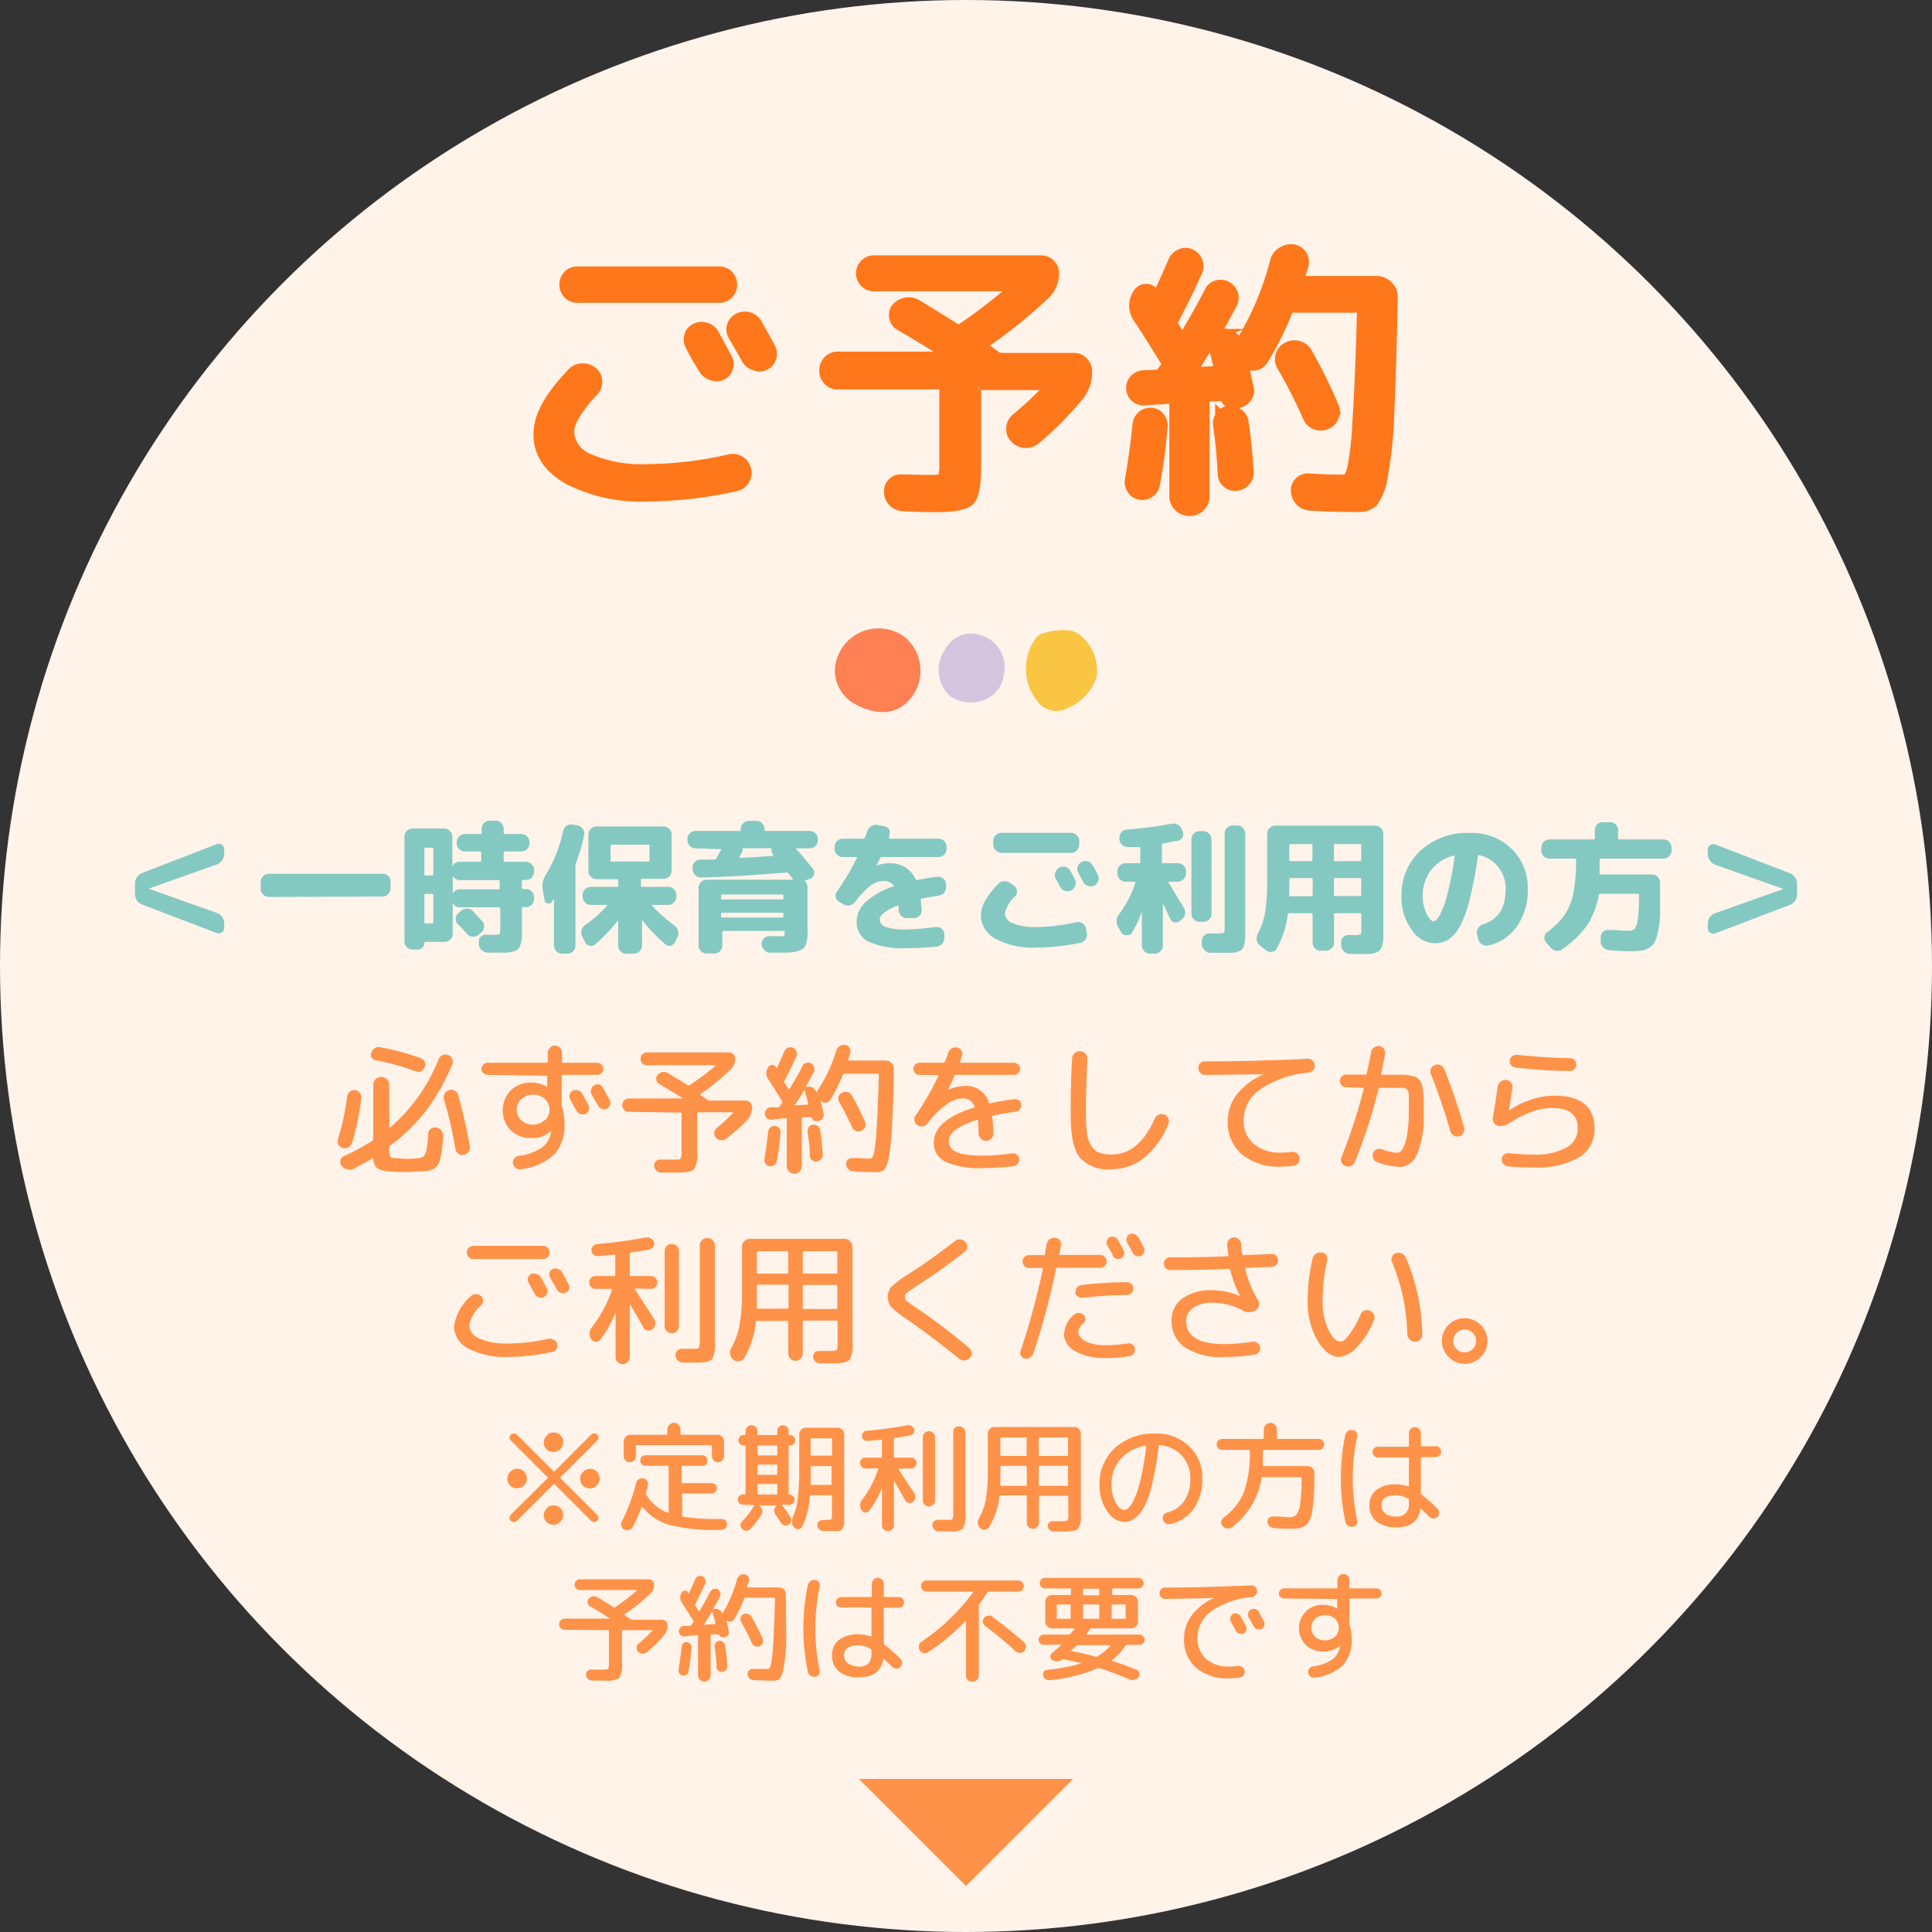 <svg xmlns="http://www.w3.org/2000/svg" viewBox="0 0 194.12 194.12"><rect x="0" y="0" width="194.12" height="194.12" fill="#333333" stroke="none"/><defs><style>.cls-1{fill:#fff3ea;}.cls-2{fill:#d5c4de;}.cls-2,.cls-3,.cls-4,.cls-6{fill-rule:evenodd;}.cls-3{fill:#fac543;}.cls-4{fill:#ff8052;}.cls-5,.cls-6{fill:#ff9249;}.cls-7{fill:#ff771b;stroke:#ff771b;stroke-miterlimit:10;}.cls-8{fill:#84c9c1;}</style></defs><title>アセット 11</title><g id="レイヤー_2" data-name="レイヤー 2"><g id="footer"><circle class="cls-1" cx="97.06" cy="97.06" r="97.06"/><path class="cls-2" d="M99.81,64.53a3.52,3.52,0,0,0-2.58-.86,2.94,2.94,0,0,0-2,1.18,4.19,4.19,0,0,0-.72,1.32,3.56,3.56,0,0,0,.9,3.73,3.67,3.67,0,0,0,3.64.36,3.12,3.12,0,0,0,1.83-2.6A3.32,3.32,0,0,0,99.81,64.53Z"/><path class="cls-3" d="M107.08,63.32a6.82,6.82,0,0,0-2.33.33,1.31,1.31,0,0,0-.56.33l0,0a5.21,5.21,0,0,0,.35,6.83,2.35,2.35,0,0,0,2.65.37,5.16,5.16,0,0,0,3-3.2A4.61,4.61,0,0,0,108.75,64,2.43,2.43,0,0,0,107.08,63.32Z"/><path class="cls-4" d="M90.89,64a4.4,4.4,0,0,0-7,3.15,3.84,3.84,0,0,0,2.07,3.62c1.19.64,3.56,1.53,5.33-.36A4.41,4.41,0,0,0,90.89,64Z"/><path class="cls-5" d="M34.36,115.32A.72.72,0,0,1,34,115a.69.69,0,0,1-.05-.53,24.57,24.57,0,0,0,.93-4.32.7.7,0,0,1,.28-.47.67.67,0,0,1,.51-.15.66.66,0,0,1,.47.27.67.67,0,0,1,.16.52,24.55,24.55,0,0,1-.94,4.55.75.75,0,0,1-.38.42A.76.76,0,0,1,34.36,115.32Zm-.07,1.77a.63.63,0,0,1-.08-.52.62.62,0,0,1,.35-.41,23.3,23.3,0,0,0,2.84-1.53.24.24,0,0,0,.1-.18V109a.73.73,0,0,1,.23-.56.8.8,0,0,1,1.14,0,.74.74,0,0,1,.24.56v4.28c0,.08,0,.09.1,0a17.68,17.68,0,0,0,4.87-6.87.69.69,0,0,1,.4-.4.75.75,0,0,1,.55,0,.7.7,0,0,1,.41.38.64.64,0,0,1,0,.54,20.92,20.92,0,0,1-2.61,4.63,17.73,17.73,0,0,1-3.63,3.55.25.25,0,0,0-.1.2v.08a2,2,0,0,0,.1.8c.07.1.25.16.55.19.45,0,.81.06,1.07.06s.56,0,1.06-.06a1.43,1.43,0,0,0,.67-.18,1,1,0,0,0,.29-.61,11.24,11.24,0,0,0,.18-1.67.67.67,0,0,1,.25-.49.7.7,0,0,1,.54-.14.82.82,0,0,1,.71.86,12.22,12.22,0,0,1-.29,2.3,1.57,1.57,0,0,1-.54.93,2.3,2.3,0,0,1-1.13.3c-.57,0-1.13.08-1.67.08s-1,0-1.69-.06a2.64,2.64,0,0,1-1.3-.32,1.36,1.36,0,0,1-.39-1s0,0,0,0a.08.08,0,0,0-.07,0c-.57.34-1.25.71-2,1.1a.83.83,0,0,1-.6,0A.94.94,0,0,1,34.29,117.09Zm3.43-10.57a.59.59,0,0,1-.4-.28.54.54,0,0,1,0-.48.74.74,0,0,1,.33-.44.69.69,0,0,1,.54-.1,25.16,25.16,0,0,1,4.08,1.1.72.72,0,0,1,.4.37.66.66,0,0,1,0,.55.71.71,0,0,1-.38.4.75.75,0,0,1-.55,0A24.86,24.86,0,0,0,37.72,106.52Zm7.39,3a.71.71,0,0,1,.57.06.74.74,0,0,1,.36.45q.69,2.48,1.17,5.13a.68.68,0,0,1-.12.55.84.84,0,0,1-.48.32.65.65,0,0,1-.54-.1.76.76,0,0,1-.31-.47,42,42,0,0,0-1.15-5,.66.66,0,0,1,.06-.55A.68.68,0,0,1,45.11,109.54Z"/><path class="cls-5" d="M49,108a.6.6,0,0,1-.43-.18.57.57,0,0,1,0-.85.57.57,0,0,1,.43-.19h5.91a.12.12,0,0,0,.13-.13v-.87a.69.69,0,0,1,.21-.5.66.66,0,0,1,.5-.22.72.72,0,0,1,.72.72v.89c0,.07,0,.11.12.11H60a.57.57,0,0,1,.43.19.57.57,0,0,1,0,.85A.6.6,0,0,1,60,108H56.56a.11.11,0,0,0-.12.12v2.74a.66.66,0,0,0,0,.23,5.39,5.39,0,0,1,.27,1.77,4.36,4.36,0,0,1-1,3.12,6,6,0,0,1-3.38,1.5.62.62,0,0,1-.51-.13.65.65,0,0,1-.15-.94.58.58,0,0,1,.45-.27,5.39,5.39,0,0,0,2.39-.88,2.39,2.39,0,0,0,.87-1.64v0s0,0,0,0h0a2.73,2.73,0,0,1-2.06.73,2.78,2.78,0,0,1-2-.79,2.87,2.87,0,0,1,0-4,2.82,2.82,0,0,1,2-.79,3.19,3.19,0,0,1,1.66.43h0s0,0,0,0v-1c0-.08,0-.12-.13-.12Zm5.75,4.57a1.47,1.47,0,0,0,0-2.14,1.64,1.64,0,0,0-1.17-.43,1.68,1.68,0,0,0-1.2.43,1.47,1.47,0,0,0,0,2.14,1.68,1.68,0,0,0,1.2.43A1.64,1.64,0,0,0,54.72,112.54Zm2.85-3a.67.67,0,0,1,.5,0,.64.64,0,0,1,.4.32l.64,1.19a.61.61,0,0,1,0,.49.6.6,0,0,1-.32.36.69.69,0,0,1-.49,0,.63.63,0,0,1-.4-.31l-.33-.58c-.14-.27-.24-.47-.31-.59a.59.59,0,0,1-.05-.49A.57.57,0,0,1,57.57,109.58Zm3-.24q.24.41.66,1.2a.65.65,0,0,1-.28.87.61.61,0,0,1-.51,0,.69.69,0,0,1-.4-.33c-.06-.13-.17-.32-.32-.57a6.19,6.19,0,0,1-.33-.59.59.59,0,0,1,0-.5.65.65,0,0,1,.83-.43A.72.72,0,0,1,60.61,109.34Z"/><path class="cls-5" d="M63.19,111.71a.62.62,0,0,1-.48-.2.68.68,0,0,1,0-.94.66.66,0,0,1,.48-.2h5.42s0,0,0,0a.05.05,0,0,0,0,0c-.91-.59-1.7-1.07-2.37-1.46a.57.57,0,0,1-.3-.41.62.62,0,0,1,.12-.49.86.86,0,0,1,.48-.29.75.75,0,0,1,.55.09c.5.3,1.15.7,2,1.22a.15.15,0,0,0,.2,0,24.4,24.4,0,0,0,2.66-2s0,0,0,0a.05.05,0,0,0,0,0H65a.62.62,0,0,1-.64-.64.63.63,0,0,1,.18-.46.66.66,0,0,1,.46-.19h8.23a.62.62,0,0,1,.45.19.6.6,0,0,1,.19.46,1.42,1.42,0,0,1-.47,1.08,23.9,23.9,0,0,1-3,2.45q-.09.06,0,.12l.33.22.33.23a.45.45,0,0,0,.23.09h3.6a.66.66,0,0,1,.48.2.64.64,0,0,1,.19.47,1.88,1.88,0,0,1-.42,1.22A17,17,0,0,1,73,114.39a.79.79,0,0,1-.55.18.74.74,0,0,1-.51-.25.63.63,0,0,1-.17-.5.71.71,0,0,1,.25-.48,18.23,18.23,0,0,0,1.64-1.53s0,0,0,0,0-.05,0-.05H70.18a.12.12,0,0,0-.13.13v3.85a2.86,2.86,0,0,1-.32,1.75q-.32.33-1.68.33c-.39,0-.93,0-1.61,0a.74.74,0,0,1-.71-.68.55.55,0,0,1,.18-.46.54.54,0,0,1,.45-.17c.41,0,.88,0,1.41,0,.34,0,.54,0,.61-.1s.1-.28.1-.64v-3.85c0-.08,0-.13-.11-.13Z"/><path class="cls-5" d="M77.79,117.06a.61.61,0,0,1-.48.12.58.58,0,0,1-.4-.26.6.6,0,0,1-.1-.47c.16-1,.28-1.87.37-2.73a.62.62,0,0,1,.22-.43.58.58,0,0,1,.45-.16.57.57,0,0,1,.43.22.59.59,0,0,1,.14.47,24.43,24.43,0,0,1-.37,2.83A.63.63,0,0,1,77.79,117.06Zm-.3-4.56a.55.55,0,0,1-.44-.16.6.6,0,0,1-.2-.43.62.62,0,0,1,.6-.65l.7,0a.22.22,0,0,0,.2-.12l.12-.16.1-.17a.18.18,0,0,0,0-.2c-.58-.92-1-1.64-1.38-2.16a1.1,1.1,0,0,1,0-1.23.49.49,0,0,1,.39-.22.46.46,0,0,1,.39.21.16.16,0,0,1,0,.06l0,.05a.05.05,0,0,0,0,0,.11.11,0,0,0,.08,0c.25-.52.51-1.09.77-1.7a.68.68,0,0,1,.36-.35.67.67,0,0,1,.5,0,.69.69,0,0,1,.34.37.6.6,0,0,1,0,.49c-.37.83-.77,1.65-1.2,2.45a.18.18,0,0,0,0,.2l.39.63s.08,0,.12,0c.53-.88,1-1.64,1.28-2.27a.57.57,0,0,1,.36-.32.59.59,0,0,1,.5,0,.64.64,0,0,1,.32.38.65.65,0,0,1,0,.49l-.8,1.44a.06.06,0,0,0,0,.08l.07,0a.83.83,0,0,1,1,.58.05.05,0,0,0,0,0,0,0,0,0,0,0,0,1,1,0,0,1,.1-.25A14.43,14.43,0,0,0,84,105.62a.84.84,0,0,1,.89-.63.62.62,0,0,1,.45.26.59.59,0,0,1,.09.51c0,.16-.11.38-.2.69,0,.08,0,.11.08.11H89a.79.79,0,0,1,.57.25.77.77,0,0,1,.23.58c0,2.48-.1,4.4-.17,5.76a22.83,22.83,0,0,1-.32,3.09,2.87,2.87,0,0,1-.48,1.29,1,1,0,0,1-.75.24c-.59,0-1.37,0-2.36-.08a.68.68,0,0,1-.48-.22.72.72,0,0,1-.22-.49.59.59,0,0,1,.17-.46.6.6,0,0,1,.46-.17c.62,0,1.21.06,1.76.06.16,0,.29-.17.39-.49a16.29,16.29,0,0,0,.27-2.35c.08-1.25.16-3.1.23-5.55,0-.08,0-.13-.12-.13H84.85a.16.16,0,0,0-.17.12,17.57,17.57,0,0,1-1.23,2.46.62.62,0,0,1-1,.13l0,0s0,0,0,0c.1.4.2.84.3,1.31a.6.6,0,0,1-.09.45.63.63,0,0,1-.4.28l-.2,0a.41.41,0,0,1-.32-.07.39.39,0,0,1-.17-.26s0-.06-.08-.06l-.8,0a.12.12,0,0,0-.13.13v4.8a.71.71,0,0,1-.22.53.76.76,0,0,1-1.29-.53v-4.71c0-.08,0-.12-.11-.12ZM79.88,111a.07.07,0,0,0,0,.06.07.07,0,0,0,.06,0l1.18-.07c.07,0,.1,0,.08-.12-.15-.61-.26-1-.34-1.33,0,0,0,0,0,0a.09.09,0,0,0-.06,0C80.58,109.94,80.28,110.41,79.88,111Zm1.38,2.24a.57.57,0,0,1,.41-.24.72.72,0,0,1,.47.13.57.57,0,0,1,.26.4c.12.74.2,1.56.26,2.48a.62.62,0,0,1-.17.47.7.7,0,0,1-.45.23.57.57,0,0,1-.45-.14.61.61,0,0,1-.22-.45c0-.79-.11-1.59-.23-2.41A.65.65,0,0,1,81.26,113.28Zm5.64,0a.69.69,0,0,1-.38.39.72.72,0,0,1-.54,0,.64.64,0,0,1-.37-.37,25.79,25.79,0,0,0-1.29-2.53.66.66,0,0,1-.07-.53.65.65,0,0,1,.34-.4.72.72,0,0,1,1,.27,25.6,25.6,0,0,1,1.31,2.62A.68.68,0,0,1,86.9,113.33Z"/><path class="cls-5" d="M92.37,108a.58.58,0,0,1-.42-.18.58.58,0,0,1-.18-.43.58.58,0,0,1,.18-.42.55.55,0,0,1,.42-.19h2.41a.19.19,0,0,0,.17-.13q.22-.57.33-.87a.77.77,0,0,1,.35-.44.78.78,0,0,1,.56-.08.65.65,0,0,1,.46.86l-.09.26c0,.12-.08.22-.11.29s0,.11.09.11h5.35a.65.65,0,0,1,.61.61.56.56,0,0,1-.19.43.58.58,0,0,1-.42.18H96.05a.16.16,0,0,0-.17.1l-.6,1.4v0h0a4.49,4.49,0,0,1,1.69-.39,2.36,2.36,0,0,1,2.38,1.66c0,.07.08.1.14.09.78-.18,1.59-.31,2.43-.42a.62.62,0,0,1,.47.13.52.52,0,0,1,.22.41.66.66,0,0,1-.15.48.61.61,0,0,1-.42.24q-1.26.17-2.25.39a.1.1,0,0,0-.1.14,14.38,14.38,0,0,1,.13,1.63.69.69,0,0,1-.21.54.75.75,0,0,1-.53.22.73.73,0,0,1-.53-.22.78.78,0,0,1-.23-.54q0-.85-.06-1.26c0-.07,0-.09-.13-.07-1.87.61-2.8,1.31-2.8,2.09a1.16,1.16,0,0,0,.13.58,1.13,1.13,0,0,0,.48.46A2.89,2.89,0,0,0,97,116a11.52,11.52,0,0,0,1.81.11,19.78,19.78,0,0,0,2.89-.23.66.66,0,0,1,.47.13.52.52,0,0,1,.23.42.67.67,0,0,1-.13.49.61.61,0,0,1-.44.25,24.1,24.1,0,0,1-3,.19,8.58,8.58,0,0,1-3.83-.63,2.05,2.05,0,0,1-1.17-1.95c0-1.49,1.34-2.65,4-3.48.09,0,.11-.07.08-.15a1.23,1.23,0,0,0-.5-.62,1.58,1.58,0,0,0-.76-.17,2.9,2.9,0,0,0-1.59.64,9,9,0,0,0-1.86,1.86.75.75,0,0,1-.49.3.77.77,0,0,1-.54-.11.63.63,0,0,1-.29-.45.6.6,0,0,1,.12-.52,27.4,27.4,0,0,0,2.29-4s0,0,0-.07a.09.09,0,0,0-.07,0Z"/><path class="cls-5" d="M111.73,117.48a3.87,3.87,0,0,1-3.24-1.17c-.61-.77-.91-2.2-.91-4.27,0-1.6,0-3.49.14-5.66a.75.75,0,0,1,.25-.55.72.72,0,0,1,.55-.21.75.75,0,0,1,.53.24.71.71,0,0,1,.2.55c-.09,2.14-.14,4-.14,5.63a12.55,12.55,0,0,0,.14,2,2.81,2.81,0,0,0,.49,1.22,1.68,1.68,0,0,0,.8.59,3.88,3.88,0,0,0,1.19.15c1.79,0,3.23-1.21,4.3-3.62a.73.73,0,0,1,.4-.39.75.75,0,0,1,.55,0,.73.73,0,0,1,.41.38.66.66,0,0,1,0,.55,8.22,8.22,0,0,1-2.41,3.39A5.18,5.18,0,0,1,111.73,117.48Z"/><path class="cls-5" d="M121.08,108a.65.65,0,0,1-.47-.2.7.7,0,0,1-.2-.49.69.69,0,0,1,.19-.48.64.64,0,0,1,.47-.19q5.21,0,10.31-.26a.66.66,0,0,1,.5.18.65.65,0,0,1,.22.47.71.71,0,0,1-.17.5.73.73,0,0,1-.47.25,10.09,10.09,0,0,0-4.88,1.71,3.74,3.74,0,0,0-1.62,3,3,3,0,0,0,1,2.43,4,4,0,0,0,2.75.89,9,9,0,0,0,1.09-.07.67.67,0,0,1,.51.15.62.62,0,0,1,.26.45.78.78,0,0,1-.14.53.66.66,0,0,1-.46.26,9.58,9.58,0,0,1-1.33.09A5.76,5.76,0,0,1,124.8,116a4.18,4.18,0,0,1-1.44-3.33,4.46,4.46,0,0,1,.92-2.72,7,7,0,0,1,2.68-2s0,0,0,0h0C125.05,107.94,123.1,108,121.08,108Z"/><path class="cls-5" d="M135.27,109.25a.61.61,0,0,1-.45-.18.65.65,0,0,1,0-.92.61.61,0,0,1,.45-.18h1.91a.13.13,0,0,0,.14-.1c.21-1,.36-1.68.44-2.16a.7.7,0,0,1,.3-.46.76.76,0,0,1,.52-.15.66.66,0,0,1,.46.26.69.69,0,0,1,.13.5c-.16.88-.28,1.54-.38,2,0,.08,0,.13.09.13h2a4.51,4.51,0,0,1,.78.07,3.49,3.49,0,0,1,.58.15,1.07,1.07,0,0,1,.38.31,1.29,1.29,0,0,1,.25.45,6.88,6.88,0,0,1,.12.72,8.18,8.18,0,0,1,.06.94v1.29a9.61,9.61,0,0,1-.65,4,1.93,1.93,0,0,1-1.71,1.33,7.25,7.25,0,0,1-2.3-.47.68.68,0,0,1-.4-.36.69.69,0,0,1,.33-.94.65.65,0,0,1,.53,0,5.26,5.26,0,0,0,1.56.35.56.56,0,0,0,.4-.24,2.57,2.57,0,0,0,.37-.73,6.88,6.88,0,0,0,.27-1.31,14.91,14.91,0,0,0,.1-1.86v-.82c0-.16,0-.36,0-.59s0-.37,0-.44a.74.74,0,0,0-.12-.27.54.54,0,0,0-.15-.2l-.27-.07a1.72,1.72,0,0,0-.35,0h-2a.14.14,0,0,0-.15.12,53.13,53.13,0,0,1-2.39,7.35.73.73,0,0,1-.4.39.75.75,0,0,1-.55,0,.66.66,0,0,1-.38-.37.68.68,0,0,1,0-.54,54.19,54.19,0,0,0,2.23-6.84c0-.08,0-.12-.08-.12Zm10.45,4.41a60,60,0,0,0-1.95-5.74.65.65,0,0,1,0-.53.68.68,0,0,1,.39-.37.71.71,0,0,1,.57,0,.74.74,0,0,1,.38.4,55.94,55.94,0,0,1,2,5.88.73.73,0,0,1-.08.54.58.58,0,0,1-.43.33.68.68,0,0,1-.55-.09A.75.75,0,0,1,145.72,113.66Z"/><path class="cls-5" d="M150.54,113.12a.76.76,0,0,1-.45-.31.66.66,0,0,1-.09-.51q.24-1.44.48-3.12a.76.76,0,0,1,.29-.49.75.75,0,0,1,.56-.17.64.64,0,0,1,.48.25.7.7,0,0,1,.15.54c-.16,1.06-.27,1.82-.35,2.28a0,0,0,0,0,0,0h0a8.15,8.15,0,0,1,2.17-1.08,7.36,7.36,0,0,1,2.36-.42q4.06,0,4.07,3.29a3.26,3.26,0,0,1-1.58,2.92,8.61,8.61,0,0,1-4.64,1c-.73,0-1.56,0-2.48-.12a.59.59,0,0,1-.45-.23.61.61,0,0,1-.16-.5.57.57,0,0,1,.22-.44.6.6,0,0,1,.48-.14c1,.09,1.81.14,2.39.14a6.67,6.67,0,0,0,3.38-.69,2.16,2.16,0,0,0,1.15-2c0-1.33-.87-2-2.61-2a6.07,6.07,0,0,0-2,.39,9.77,9.77,0,0,0-2.19,1.1A1.57,1.57,0,0,1,150.54,113.12Zm1.9-7.14c1.79.2,3.56.31,5.31.34a.58.58,0,0,1,.45.19.61.61,0,0,1,.18.45.65.65,0,0,1-.65.65,47.12,47.12,0,0,1-5.49-.36.57.57,0,0,1-.42-.24.65.65,0,0,1-.12-.48.55.55,0,0,1,.25-.42A.67.67,0,0,1,152.44,106Z"/><path class="cls-5" d="M51.07,136.34a8,8,0,0,1-4-.84,2.53,2.53,0,0,1-1.45-2.24,4.88,4.88,0,0,1,1.66-3,.67.67,0,0,1,.5-.23.78.78,0,0,1,.53.17.58.58,0,0,1,.22.45.6.6,0,0,1-.17.48,3.61,3.61,0,0,0-1.21,2,1.52,1.52,0,0,0,1,1.35,6.55,6.55,0,0,0,2.87.51,19.2,19.2,0,0,0,4.07-.47.67.67,0,0,1,.5.08A.69.69,0,0,1,56,135a.62.62,0,0,1-.09.53.64.64,0,0,1-.42.3A20.61,20.61,0,0,1,51.07,136.34Zm3.49-11.16a.64.64,0,0,1,.47.19.68.68,0,0,1,0,.94.68.68,0,0,1-.47.19h-7a.66.66,0,0,1-.46-.19.66.66,0,0,1,.46-1.13Zm-.24,3.1.64,1.19a.59.59,0,0,1,0,.5.64.64,0,0,1-.81.39.68.68,0,0,1-.4-.32l-.32-.58c-.15-.26-.25-.45-.32-.59a.62.62,0,0,1-.06-.48.58.58,0,0,1,.3-.38.72.72,0,0,1,.52,0A.68.68,0,0,1,54.32,128.28Zm1.62,1.25-.33-.59a6.53,6.53,0,0,1-.33-.57.58.58,0,0,1-.07-.49.62.62,0,0,1,.33-.38.65.65,0,0,1,.51,0,.71.71,0,0,1,.42.32c.15.27.37.67.65,1.2a.62.62,0,0,1,.05.5.61.61,0,0,1-.33.37.64.64,0,0,1-.51,0A.69.69,0,0,1,55.94,129.53Z"/><path class="cls-5" d="M63.85,129.47a.08.08,0,0,0-.07,0,0,0,0,0,0,0,.06l1.95,3a.75.75,0,0,1,.1.55.7.7,0,0,1-.28.48.6.6,0,0,1-.5.11.55.55,0,0,1-.41-.3c-.23-.42-.68-1.21-1.36-2.37l0,0s0,0,0,0v5.34a.69.69,0,0,1-.21.51.71.71,0,0,1-1.22-.51v-4.48a.05.05,0,0,0,0,0,11.25,11.25,0,0,1-1.54,2.75.51.51,0,0,1-.45.21.53.53,0,0,1-.44-.25,1,1,0,0,1,.06-1.23,12.79,12.79,0,0,0,2-3.72q0-.12-.09-.12H59.84a.62.62,0,0,1-.64-.64.63.63,0,0,1,.18-.46.66.66,0,0,1,.46-.19h1.85c.08,0,.13,0,.13-.12v-1.92c0-.09,0-.12-.15-.1l-1.56.14a.6.6,0,0,1-.46-.14.59.59,0,0,1-.22-.43.56.56,0,0,1,.14-.43A.61.61,0,0,1,60,125q2.43-.21,4.89-.66a.68.68,0,0,1,.5.08.71.71,0,0,1,.32.38.51.51,0,0,1-.06.45.55.55,0,0,1-.37.28c-.47.1-1.09.21-1.87.32a.14.14,0,0,0-.13.15v2.09c0,.08,0,.12.11.12h2a.66.66,0,0,1,.46.19.6.6,0,0,1,.19.46.62.62,0,0,1-.19.46.65.65,0,0,1-.46.18ZM68,133.76a.72.72,0,0,1-1,0,.67.67,0,0,1-.22-.51V125.7a.69.69,0,0,1,.22-.52.75.75,0,0,1,1,0,.72.72,0,0,1,.21.52v7.55A.69.69,0,0,1,68,133.76Zm2.54-9.14a.7.7,0,0,1,.53-.23.74.74,0,0,1,.54.23.69.69,0,0,1,.22.53v9.69a3.1,3.1,0,0,1-.3,1.74q-.3.33-1.56.33l-1.34,0a.82.82,0,0,1-.52-.22.76.76,0,0,1-.23-.51.57.57,0,0,1,.19-.47.58.58,0,0,1,.48-.19l1.13,0c.29,0,.47,0,.53-.11s.1-.28.1-.63v-9.62A.7.7,0,0,1,70.54,124.62Z"/><path class="cls-5" d="M74.25,136.76a.73.73,0,0,1-.57-.15.75.75,0,0,1-.31-.54,1,1,0,0,1,.1-.62,7.05,7.05,0,0,0,.83-2.31,18,18,0,0,0,.25-3.38v-4.48a.81.81,0,0,1,.23-.57.78.78,0,0,1,.57-.24h9.5a.82.82,0,0,1,.81.81v9.63a2.84,2.84,0,0,1-.32,1.74q-.32.33-1.68.33c-.27,0-.71,0-1.32,0a.67.67,0,0,1-.45-.2.69.69,0,0,1-.19-.46.56.56,0,0,1,.16-.42.53.53,0,0,1,.43-.16l1.13,0a1.08,1.08,0,0,0,.63-.11c.08-.07.11-.29.11-.65v-2.16c0-.09,0-.13-.13-.13H80.78c-.08,0-.12,0-.12.13V136a.7.7,0,0,1-.22.51.67.67,0,0,1-.51.22.73.73,0,0,1-.73-.73v-3.15a.12.12,0,0,0-.13-.13h-3c-.07,0-.11,0-.13.13a8.94,8.94,0,0,1-1.17,3.62A.69.69,0,0,1,74.25,136.76Zm1.8-6.4c0,.25,0,.59,0,1,0,.09,0,.13.12.13h2.93a.12.12,0,0,0,.13-.13v-2.15a.12.12,0,0,0-.13-.13H76.16c-.07,0-.11,0-.11.13Zm0-4.52v2c0,.09,0,.13.11.13h2.91a.12.12,0,0,0,.13-.13v-2c0-.08,0-.12-.13-.12H76.16C76.09,125.72,76.05,125.76,76.05,125.84Zm4.61,0v2c0,.09,0,.13.12.13H84c.09,0,.13,0,.13-.13v-2c0-.08,0-.12-.13-.12H80.78A.11.11,0,0,0,80.66,125.84Zm0,3.4v2.15c0,.09,0,.13.12.13H84c.09,0,.13,0,.13-.13v-2.15a.12.12,0,0,0-.13-.13H80.78C80.7,129.11,80.66,129.16,80.66,129.24Z"/><path class="cls-5" d="M91.21,132.62a12.23,12.23,0,0,1-1.68-1.3,1.67,1.67,0,0,1,0-2A11.13,11.13,0,0,1,91.3,128q2.19-1.39,4.65-3.3a.72.72,0,0,1,.55-.16.79.79,0,0,1,.51.26.67.67,0,0,1,.17.52.66.66,0,0,1-.27.48q-2.49,1.93-4.68,3.33c-.57.38-.94.63-1.09.76a.52.52,0,0,0,0,.85,9.68,9.68,0,0,0,1,.71,63.69,63.69,0,0,1,5.25,4,.68.68,0,0,1,.24.49.62.62,0,0,1-.2.51.79.79,0,0,1-.54.24.82.82,0,0,1-.56-.2Q93.77,134.4,91.21,132.62Z"/><path class="cls-5" d="M103,136.51a.6.6,0,0,1-.43-.31.58.58,0,0,1,0-.53,74.32,74.32,0,0,0,2.21-8.16c0-.07,0-.11-.08-.11h-1.3a.6.6,0,0,1-.46-.19.59.59,0,0,1-.19-.46.58.58,0,0,1,.19-.45.6.6,0,0,1,.46-.19h1.56A.14.14,0,0,0,105,126c0-.21.09-.54.17-1a.77.77,0,0,1,.3-.48.74.74,0,0,1,1,.09.62.62,0,0,1,.13.51c0,.19-.09.47-.16.86,0,.07,0,.11.1.11h4a.6.6,0,0,1,.46.19.62.62,0,0,1,.19.45.63.63,0,0,1-.19.46.6.6,0,0,1-.46.19h-4.29c-.09,0-.13,0-.14.1a72.57,72.57,0,0,1-2.28,8.5.74.74,0,0,1-.37.43A.76.76,0,0,1,103,136.51Zm3.93-2.57a2.6,2.6,0,0,1,1-1.85.63.63,0,0,1,.48-.17.74.74,0,0,1,.48.2.5.5,0,0,1,.17.41.62.62,0,0,1-.2.42,1.28,1.28,0,0,0-.52.84c0,.39.26.71.76,1a4.63,4.63,0,0,0,2,.37,14.62,14.62,0,0,0,2.22-.18.58.58,0,0,1,.47.12.59.59,0,0,1,.25.42.77.77,0,0,1-.13.49.62.62,0,0,1-.43.25,14.51,14.51,0,0,1-2.38.19,6,6,0,0,1-3.07-.69A2.07,2.07,0,0,1,106.89,133.94Zm1.15-4.11a.69.69,0,0,1,.15-.48.67.67,0,0,1,.45-.24,41.4,41.4,0,0,1,4.53-.28.67.67,0,0,1,.47.18.62.62,0,0,1,.19.46.6.6,0,0,1-.19.46.62.62,0,0,1-.45.19,40.33,40.33,0,0,0-4.47.28.57.57,0,0,1-.45-.14A.64.64,0,0,1,108,129.83Zm3.72-3.76-.58-1a.56.56,0,0,1,0-.44.54.54,0,0,1,.29-.34.62.62,0,0,1,.46,0,.57.57,0,0,1,.35.29c.34.6.53,1,.59,1.06a.57.57,0,0,1,0,.46.51.51,0,0,1-.3.35.57.57,0,0,1-.46,0A.62.62,0,0,1,111.76,126.07Zm2.56-1.79c.26.48.46.84.58,1.09a.64.64,0,0,1,0,.47.51.51,0,0,1-.3.34.61.61,0,0,1-.48,0,.55.55,0,0,1-.35-.3c-.13-.24-.32-.6-.59-1.08a.59.59,0,0,1,0-.45.49.49,0,0,1,.29-.35.66.66,0,0,1,.48,0A.64.64,0,0,1,114.32,124.28Z"/><path class="cls-5" d="M117.59,127.61a.61.61,0,0,1-.45-.18.65.65,0,0,1,0-.92.61.61,0,0,1,.45-.18c1.57,0,3.47,0,5.73-.11.08,0,.11,0,.1-.12-.06-.42-.1-.75-.12-1a.66.66,0,0,1,.17-.52.69.69,0,0,1,.49-.25.67.67,0,0,1,.51.19.75.75,0,0,1,.25.48c0,.27,0,.62.11,1a.13.13,0,0,0,.13.11l2.79-.11a.59.59,0,0,1,.46.16.67.67,0,0,1,.2.45.62.62,0,0,1-.16.47.6.6,0,0,1-.44.21l-2.59.1c-.09,0-.12,0-.1.11a11.13,11.13,0,0,0,1.27,3.13.75.75,0,0,1-.26,1.05,1.32,1.32,0,0,1-1.34-.05,6.24,6.24,0,0,0-2.9-.73,3.25,3.25,0,0,0-2,.51,1.56,1.56,0,0,0-.7,1.35q0,2.29,3.86,2.29a19.06,19.06,0,0,0,2.76-.24.68.68,0,0,1,.5.11.66.66,0,0,1,.29.42.61.61,0,0,1-.1.49.64.64,0,0,1-.43.27,19.12,19.12,0,0,1-3,.24,6.56,6.56,0,0,1-4.07-1,3.18,3.18,0,0,1-1.29-2.63,2.7,2.7,0,0,1,1.08-2.24,4.87,4.87,0,0,1,3-.83,7,7,0,0,1,2.82.6h0v0a11.15,11.15,0,0,1-1-2.63.15.15,0,0,0-.16-.12C121.21,127.58,119.22,127.61,117.59,127.61Z"/><path class="cls-5" d="M134.55,136.34c-.79,0-1.51-.54-2.16-1.63a7.5,7.5,0,0,1-1-4,18.25,18.25,0,0,1,.49-4.23.76.76,0,0,1,.34-.5.8.8,0,0,1,.58-.13.54.54,0,0,1,.45.27.63.63,0,0,1,.1.53,18.12,18.12,0,0,0-.46,4.06,6.52,6.52,0,0,0,.59,2.9c.39.78.78,1.18,1.17,1.18s.54-.23.92-.7a9.33,9.33,0,0,0,1.13-2,.64.64,0,0,1,.39-.4.75.75,0,0,1,.55,0,.73.73,0,0,1,.41.4.63.63,0,0,1,0,.55,8,8,0,0,1-1.7,2.69A2.72,2.72,0,0,1,134.55,136.34Zm6.85-2.26a20.09,20.09,0,0,0-1.53-7.27.64.64,0,0,1,0-.54.6.6,0,0,1,.38-.35.83.83,0,0,1,.58,0,.84.84,0,0,1,.41.4,20,20,0,0,1,1.66,7.74.65.65,0,0,1-.21.53.69.69,0,0,1-.53.22.73.73,0,0,1-.53-.22A.78.78,0,0,1,141.4,134.08Z"/><path class="cls-5" d="M148.78,136.35a2.21,2.21,0,0,1-1.62.68,2.32,2.32,0,0,1-2.29-2.29,2.21,2.21,0,0,1,.68-1.62,2.17,2.17,0,0,1,1.61-.67,2.29,2.29,0,0,1,2.29,2.29A2.17,2.17,0,0,1,148.78,136.35Zm-.81-2.42a1.07,1.07,0,0,0-.81-.34,1.14,1.14,0,0,0-1.14,1.15,1.13,1.13,0,0,0,1.14,1.14,1.14,1.14,0,0,0,1.15-1.14A1.07,1.07,0,0,0,148,133.93Z"/><path class="cls-5" d="M51.3,147.86a.91.91,0,0,1,.68-.28.93.93,0,0,1,.68.28,1,1,0,0,1,.28.68,1,1,0,0,1-1,1,1,1,0,0,1-.68-.28.93.93,0,0,1-.28-.68A.91.91,0,0,1,51.3,147.86Zm0,4.35L55,148.55a.1.1,0,0,0,0-.14l-3.66-3.66a.39.39,0,0,1,0-.6.41.41,0,0,1,.3-.12.44.44,0,0,1,.3.12l3.66,3.66a.1.1,0,0,0,.14,0l3.66-3.66a.43.43,0,0,1,.6,0,.41.41,0,0,1,0,.6l-3.66,3.66c-.05,0-.05.09,0,.14L60,152.21a.41.41,0,0,1,0,.6.44.44,0,0,1-.6,0l-3.66-3.66c-.05-.05-.1-.05-.14,0l-3.66,3.66a.44.44,0,0,1-.3.12.41.41,0,0,1-.3-.12.39.39,0,0,1,0-.6Zm3.65-8a.91.91,0,0,1,.68-.28.93.93,0,0,1,.68.28,1,1,0,0,1,.28.68,1,1,0,0,1-1,1,1,1,0,0,1-.68-.28.93.93,0,0,1-.28-.68A.91.91,0,0,1,55,144.2Zm0,7.32a.91.91,0,0,1,.68-.28.93.93,0,0,1,.68.28,1,1,0,0,1,.28.68,1,1,0,0,1-1,1,1,1,0,0,1-.68-.28.93.93,0,0,1-.28-.68A.91.91,0,0,1,55,151.52Zm3.66-3.66a.91.91,0,0,1,.68-.28.93.93,0,0,1,.68.28,1,1,0,0,1,.28.68,1,1,0,0,1-1,1,1,1,0,0,1-.68-.28.93.93,0,0,1-.28-.68A.91.91,0,0,1,58.62,147.86Z"/><path class="cls-5" d="M62.74,153.69a.49.49,0,0,1-.29-.32.56.56,0,0,1,0-.44A18.6,18.6,0,0,0,63.92,149a.62.62,0,0,1,.72-.46.58.58,0,0,1,.38.25.55.55,0,0,1,.07.45c0,.08,0,.2-.08.36s-.07.27-.1.35a.25.25,0,0,0,0,.18A4.32,4.32,0,0,0,67.11,152h.07a.05.05,0,0,0,0-.05v-4.56a.1.1,0,0,0-.11-.11H64.84a.46.46,0,0,1-.36-.16.53.53,0,0,1,0-.74.46.46,0,0,1,.36-.16h5.74a.46.46,0,0,1,.36.16.53.53,0,0,1,0,.74.46.46,0,0,1-.36.16h-2c-.06,0-.09,0-.09.11v1.52c0,.07,0,.11.09.11H71.5a.5.5,0,0,1,.37.15.51.51,0,0,1,.16.38.46.46,0,0,1-.16.36.5.5,0,0,1-.37.15H68.63c-.06,0-.09,0-.09.11v2.11c0,.07,0,.11.08.12a22.89,22.89,0,0,0,3.65.22h.25a.53.53,0,0,1,.39.16.51.51,0,0,1,.14.39.59.59,0,0,1-.18.39.56.56,0,0,1-.41.16h-.25a18.71,18.71,0,0,1-4.95-.5,5.25,5.25,0,0,1-2.72-1.83.06.06,0,0,0-.05,0,0,0,0,0,0,0,0c-.24.62-.53,1.28-.88,2a.66.66,0,0,1-.35.31A.72.72,0,0,1,62.74,153.69Zm9.83-6.95a.6.6,0,0,1-.86,0,.6.6,0,0,1-.18-.43v-1a.1.1,0,0,0-.11-.11H64a.1.1,0,0,0-.11.11v1a.6.6,0,0,1-.18.43.6.6,0,0,1-.86,0,.6.6,0,0,1-.18-.43v-1.47a.68.68,0,0,1,.68-.68h3.59a.1.1,0,0,0,.11-.11v-.43a.63.63,0,0,1,.2-.46.63.63,0,0,1,.92,0,.63.63,0,0,1,.2.46v.43a.1.1,0,0,0,.11.11h3.59a.68.68,0,0,1,.68.68v1.47A.6.6,0,0,1,72.57,146.74Z"/><path class="cls-5" d="M74.65,151.18a.49.49,0,0,1-.36-.15.46.46,0,0,1-.16-.36.53.53,0,0,1,.52-.51h.16c.07,0,.1,0,.1-.1v-4.73c0-.06,0-.09-.1-.09h-.09a.47.47,0,0,1-.37-.16.51.51,0,0,1,0-.74.47.47,0,0,1,.37-.16h.09c.07,0,.1,0,.1-.08v-.3a.6.6,0,1,1,1.2,0v.29c0,.06,0,.09.11.09H78c.07,0,.1,0,.1-.09v-.33a.54.54,0,0,1,.17-.39.57.57,0,0,1,.8,0,.54.54,0,0,1,.17.4v.34a.07.07,0,0,0,.08.08h.06a.47.47,0,0,1,.37.16.53.53,0,0,1,0,.74.47.47,0,0,1-.37.16h-.06a.07.07,0,0,0-.08.08v4.75c0,.06,0,.09.08.09h0a.49.49,0,0,1,.36.15.54.54,0,0,1,.16.36.5.5,0,0,1-.16.36.49.49,0,0,1-.36.15h-.73l0,0s0,0,0,.05a13.84,13.84,0,0,1,.83,1.19.52.52,0,0,1,.06.42.6.6,0,0,1-.25.35.52.52,0,0,1-.42.06.56.56,0,0,1-.34-.26c-.11-.18-.3-.46-.55-.82a.65.65,0,0,1,.15-.92l.06,0a.05.05,0,0,0,0,0s0,0,0,0H76.27s0,0,0,0,0,0,0,0h0a.77.77,0,0,1,.31.44.63.63,0,0,1-.08.52,11.38,11.38,0,0,1-1.09,1.39.6.6,0,0,1-.4.18.64.64,0,0,1-.42-.15.53.53,0,0,1-.18-.38.48.48,0,0,1,.14-.38,8.49,8.49,0,0,0,1.23-1.6,0,0,0,0,0,0-.06.05.05,0,0,0,0,0Zm1.46-5.83v.78c0,.07,0,.1.11.1H78c.07,0,.1,0,.1-.1v-.78c0-.08,0-.11-.1-.11H76.22A.1.1,0,0,0,76.11,145.35Zm0,1.92v.81c0,.07,0,.1.11.1H78c.07,0,.1,0,.1-.1v-.81c0-.08,0-.11-.1-.11H76.22A.1.1,0,0,0,76.11,147.27Zm0,1.94v.84a.1.1,0,0,0,.11.11H78c.07,0,.1,0,.1-.11v-.84a.09.09,0,0,0-.1-.1H76.22A.1.1,0,0,0,76.11,149.21Zm7,3.5c.24,0,.38,0,.42-.07a1.22,1.22,0,0,0,.06-.53v-1.76c0-.07,0-.11-.1-.11h-2a.1.1,0,0,0-.11.11,9,9,0,0,1-.75,3,.45.45,0,0,1-.34.27.5.5,0,0,1-.44-.1.84.84,0,0,1-.27-.46,1,1,0,0,1,.06-.54,7,7,0,0,0,.51-1.91,21.33,21.33,0,0,0,.15-2.84v-3.64a.68.68,0,0,1,.68-.68h3.17a.68.68,0,0,1,.67.68v8c0,.43,0,.75,0,.95a1.09,1.09,0,0,1-.16.5.53.53,0,0,1-.33.25,4.21,4.21,0,0,1-.62,0c-.24,0-.58,0-1,0a.62.62,0,0,1-.41-.18.59.59,0,0,1-.18-.39.49.49,0,0,1,.54-.52Zm-1.66-8.08v1.53c0,.07,0,.1.11.1H83.5c.07,0,.1,0,.1-.1v-1.53c0-.08,0-.11-.1-.11H81.57A.1.1,0,0,0,81.46,144.63Zm2,4.57c.07,0,.1,0,.1-.11v-1.68a.09.09,0,0,0-.1-.1H81.57a.1.1,0,0,0-.11.1v1.68c0,.07,0,.11.1.11Z"/><path class="cls-5" d="M90.29,147.58a.05.05,0,0,0-.05,0s0,0,0,0l1.63,2.47a.65.65,0,0,1,.09.47.67.67,0,0,1-.24.4.52.52,0,0,1-.76-.16l-1.14-2h0s0,0,0,0v4.48a.57.57,0,0,1-.17.42.6.6,0,0,1-.86,0,.57.57,0,0,1-.17-.42v-3.76l0,0a9.32,9.32,0,0,1-1.29,2.3.42.42,0,0,1-.38.18.46.46,0,0,1-.37-.21.86.86,0,0,1,0-1,10.19,10.19,0,0,0,1.65-3.12c0-.06,0-.09-.08-.09h-1.2a.49.49,0,0,1-.38-.16.53.53,0,0,1-.16-.38.57.57,0,0,1,.16-.39.52.52,0,0,1,.38-.15h1.55a.1.1,0,0,0,.11-.11v-1.61c0-.07,0-.1-.12-.08l-1.31.12a.57.57,0,0,1-.39-.12.49.49,0,0,1-.18-.36.47.47,0,0,1,.12-.36.44.44,0,0,1,.33-.18c1.36-.11,2.73-.3,4.11-.55a.54.54,0,0,1,.41.06.6.6,0,0,1,.27.32.49.49,0,0,1-.36.61c-.39.09-.92.18-1.57.28a.11.11,0,0,0-.11.12v1.75c0,.07,0,.11.1.11h1.63a.56.56,0,0,1,.39.15.53.53,0,0,1,.16.39.49.49,0,0,1-.16.38.53.53,0,0,1-.39.16Zm3.48,3.6a.58.58,0,0,1-.43.18.62.62,0,0,1-.44-.18.6.6,0,0,1-.18-.43v-6.34a.58.58,0,0,1,.18-.43.62.62,0,0,1,.44-.18.61.61,0,0,1,.61.61v6.34A.6.6,0,0,1,93.77,151.18Zm2.13-7.68a.64.64,0,0,1,.45-.18A.63.63,0,0,1,97,144v8.13a2.58,2.58,0,0,1-.25,1.46,2,2,0,0,1-1.31.28l-1.13,0a.67.67,0,0,1-.43-.18.63.63,0,0,1-.19-.43.52.52,0,0,1,.15-.4.53.53,0,0,1,.41-.15l1,0c.24,0,.39,0,.44-.09a.92.92,0,0,0,.09-.53V144A.64.64,0,0,1,95.9,143.5Z"/><path class="cls-5" d="M99,153.69a.59.59,0,0,1-.48-.12.7.7,0,0,1-.26-.45.8.8,0,0,1,.09-.53,6.25,6.25,0,0,0,.7-1.93,16.56,16.56,0,0,0,.2-2.84v-3.76a.69.69,0,0,1,.2-.48.65.65,0,0,1,.47-.2h8a.69.69,0,0,1,.48.2.65.65,0,0,1,.2.48v8.08a2.41,2.41,0,0,1-.27,1.46c-.18.19-.65.28-1.41.28-.22,0-.59,0-1.1,0a.54.54,0,0,1-.38-.17.57.57,0,0,1-.16-.38.43.43,0,0,1,.14-.35.44.44,0,0,1,.35-.14l.95,0c.3,0,.47,0,.53-.09a.94.94,0,0,0,.09-.54v-1.81c0-.08,0-.11-.1-.11H104.5a.1.1,0,0,0-.11.11V153a.6.6,0,0,1-.18.43.6.6,0,0,1-.86,0,.6.6,0,0,1-.18-.43v-2.64a.1.1,0,0,0-.11-.11h-2.53c-.06,0-.09,0-.11.11a7.37,7.37,0,0,1-1,3A.6.6,0,0,1,99,153.69Zm1.51-5.37c0,.21,0,.5,0,.87,0,.07,0,.1.09.1h2.46c.07,0,.11,0,.11-.1v-1.8a.1.1,0,0,0-.11-.11h-2.43c-.07,0-.1,0-.1.11Zm0-3.79v1.66c0,.07,0,.1.1.1h2.43c.07,0,.11,0,.11-.1v-1.66a.1.1,0,0,0-.11-.1h-2.43A.09.09,0,0,0,100.53,144.53Zm3.86,0v1.66c0,.07,0,.1.11.1h2.73c.07,0,.1,0,.1-.1v-1.66a.09.09,0,0,0-.1-.1H104.5A.1.1,0,0,0,104.39,144.53Zm0,2.86v1.8c0,.07,0,.1.11.1h2.73c.07,0,.1,0,.1-.1v-1.8c0-.08,0-.11-.1-.11H104.5A.1.1,0,0,0,104.39,147.39Z"/><path class="cls-5" d="M112.94,152.92a2.12,2.12,0,0,1-1.69-1.08,4.38,4.38,0,0,1-.77-2.64,4.84,4.84,0,0,1,1.56-3.73,5.82,5.82,0,0,1,4.08-1.43,4.63,4.63,0,0,1,3.35,1.27,4.26,4.26,0,0,1,1.33,3.23,5.09,5.09,0,0,1-.87,3.07,3.81,3.81,0,0,1-2.38,1.52.56.56,0,0,1-.45-.09.69.69,0,0,1-.26-.4.52.52,0,0,1,.08-.42.61.61,0,0,1,.36-.25,2.89,2.89,0,0,0,1.72-1.18,3.88,3.88,0,0,0,.6-2.25,3.21,3.21,0,0,0-.86-2.28,3.34,3.34,0,0,0-2.2-1.06c-.07,0-.11,0-.12.1a33.39,33.39,0,0,1-.66,3.82,9,9,0,0,1-.84,2.35,3.45,3.45,0,0,1-.94,1.12A1.76,1.76,0,0,1,112.94,152.92Zm2.15-7.66a4.16,4.16,0,0,0-2.49,1.33,3.82,3.82,0,0,0-.92,2.61,3.56,3.56,0,0,0,.42,1.77q.44.75.84.75a.65.65,0,0,0,.39-.16,2.11,2.11,0,0,0,.46-.61,6.9,6.9,0,0,0,.49-1.13,17,17,0,0,0,.47-1.84c.16-.77.3-1.65.42-2.63a.14.14,0,0,0,0-.07S115.11,145.25,115.09,145.26Z"/><path class="cls-5" d="M122.79,145.68a.55.55,0,1,1,0-1.1h4.08a.1.1,0,0,0,.11-.11v-.85a.68.68,0,0,1,.66-.66.61.61,0,0,1,.46.2.63.63,0,0,1,.2.46v.85a.1.1,0,0,0,.11.11h4.08a.53.53,0,0,1,.39.15.58.58,0,0,1,0,.8.53.53,0,0,1-.39.15H127a.1.1,0,0,0-.11.11c0,.56,0,1,0,1.43,0,.06,0,.09.1.09h4.4a.65.65,0,0,1,.47.2.62.62,0,0,1,.2.48v.16c0,1,0,1.8-.07,2.43a12.29,12.29,0,0,1-.21,1.57,1.92,1.92,0,0,1-.42.93,1.43,1.43,0,0,1-.62.41,2.72,2.72,0,0,1-.89.11c-.47,0-1.1,0-1.89-.07a.69.69,0,0,1-.42-.2.64.64,0,0,1-.18-.42.48.48,0,0,1,.15-.4.55.55,0,0,1,.4-.14c.7,0,1.26.07,1.7.07a.81.81,0,0,0,.66-.27,2.33,2.33,0,0,0,.37-1.12,17.61,17.61,0,0,0,.14-2.54c0-.06,0-.09-.11-.09h-3.8a.11.11,0,0,0-.12.11,7.71,7.71,0,0,1-1,2.74,8.17,8.17,0,0,1-1.93,2.16.69.69,0,0,1-.5.15.68.68,0,0,1-.46-.23.53.53,0,0,1-.15-.44.6.6,0,0,1,.23-.42A6.15,6.15,0,0,0,125,149.9a12,12,0,0,0,.57-4.12c0-.07,0-.1-.11-.1Z"/><path class="cls-5" d="M135.91,153.4a.65.65,0,0,1-.47-.11.62.62,0,0,1-.27-.4,21.3,21.3,0,0,1,0-8.71.58.58,0,0,1,.27-.39.61.61,0,0,1,.47-.11.47.47,0,0,1,.37.22.54.54,0,0,1,.08.43,20.36,20.36,0,0,0,0,8.42.55.55,0,0,1-.08.43A.5.5,0,0,1,135.91,153.4Zm4.4.06a3.08,3.08,0,0,1-2-.58,2,2,0,0,1-.71-1.64,1.84,1.84,0,0,1,.7-1.54,3.11,3.11,0,0,1,2-.56,3.48,3.48,0,0,1,1.15.2c.07,0,.11,0,.11-.06v-2.73a.1.1,0,0,0-.11-.11h-3a.55.55,0,0,1-.54-.54.53.53,0,0,1,.16-.39.52.52,0,0,1,.38-.15h3a.1.1,0,0,0,.11-.11V144a.6.6,0,1,1,1.2,0v1.21c0,.07,0,.11.1.11h1.4a.52.52,0,0,1,.38.15.53.53,0,0,1,.16.39.55.55,0,0,1-.54.54h-1.4c-.07,0-.1,0-.1.11V150a.19.19,0,0,0,.07.17,16.93,16.93,0,0,1,1.6,1.41.57.57,0,0,1,.17.42.56.56,0,0,1-.59.57.62.62,0,0,1-.41-.18s-.3-.29-.8-.77c0,0-.07,0-.09,0C142.53,152.85,141.73,153.46,140.31,153.46Zm-.06-3.22c-1,0-1.44.33-1.44,1s.48,1.14,1.44,1.14a1.35,1.35,0,0,0,1-.33,1.45,1.45,0,0,0,.31-1.05v-.27a.17.17,0,0,0-.1-.15A2.42,2.42,0,0,0,140.25,150.24Z"/><path class="cls-5" d="M56.74,163.76a.54.54,0,0,1-.4-.17.54.54,0,0,1-.16-.4.53.53,0,0,1,.16-.39.54.54,0,0,1,.4-.17h4.55s0,0,0,0,0,0,0,0c-.76-.5-1.42-.91-2-1.23a.48.48,0,0,1-.25-.34.49.49,0,0,1,.1-.41.73.73,0,0,1,.41-.25.63.63,0,0,1,.46.08c.41.25,1,.59,1.63,1a.14.14,0,0,0,.17,0,21,21,0,0,0,2.23-1.72s0,0,0,0,0,0,0,0H58.28a.56.56,0,0,1-.39-.15.54.54,0,0,1-.15-.39.52.52,0,0,1,.15-.38.57.57,0,0,1,.39-.16h6.9a.53.53,0,0,1,.38.16.49.49,0,0,1,.16.38,1.21,1.21,0,0,1-.4.92,21.2,21.2,0,0,1-2.55,2.05q-.08,0,0,.09l.27.2.28.19a.37.37,0,0,0,.19.07h3a.56.56,0,0,1,.57.56,1.51,1.51,0,0,1-.36,1A13.66,13.66,0,0,1,65,166a.64.64,0,0,1-.46.15.61.61,0,0,1-.43-.21.51.51,0,0,1-.14-.42.56.56,0,0,1,.22-.39,15.61,15.61,0,0,0,1.36-1.29s0,0,0-.05,0,0,0,0H62.61a.1.1,0,0,0-.11.11v3.22a2.45,2.45,0,0,1-.27,1.47,2.28,2.28,0,0,1-1.41.27l-1.35,0a.62.62,0,0,1-.41-.18.64.64,0,0,1-.18-.4.48.48,0,0,1,.14-.38.51.51,0,0,1,.39-.15q.51,0,1.17,0c.29,0,.46,0,.52-.09a1,1,0,0,0,.08-.54v-3.22c0-.08,0-.11-.09-.11Z"/><path class="cls-5" d="M69,168.25a.53.53,0,0,1-.4.09.46.46,0,0,1-.34-.21.52.52,0,0,1-.08-.4c.13-.8.24-1.56.31-2.29a.52.52,0,0,1,.18-.36A.49.49,0,0,1,69,165a.45.45,0,0,1,.36.18.48.48,0,0,1,.12.39,20.72,20.72,0,0,1-.31,2.38A.53.53,0,0,1,69,168.25Zm-.25-3.83a.5.5,0,0,1-.37-.13.56.56,0,0,1-.17-.36.49.49,0,0,1,.14-.38.53.53,0,0,1,.37-.18l.58,0a.18.18,0,0,0,.17-.1l.1-.13a.75.75,0,0,0,.08-.14.14.14,0,0,0,0-.17c-.48-.78-.86-1.38-1.15-1.81a.89.89,0,0,1,0-1,.38.38,0,0,1,.32-.19.37.37,0,0,1,.33.17l0,.05a.11.11,0,0,0,0,.05s0,0,0,0a.07.07,0,0,0,.06,0c.21-.44.43-.92.64-1.43a.63.63,0,0,1,.31-.29.53.53,0,0,1,.41,0,.55.55,0,0,1,.29.31.49.49,0,0,1,0,.41c-.31.7-.65,1.38-1,2.05a.17.17,0,0,0,0,.17l.33.53c0,.05.07,0,.11,0,.44-.75.79-1.38,1.06-1.91a.49.49,0,0,1,.31-.27.53.53,0,0,1,.41,0,.5.5,0,0,1,.27.32.49.49,0,0,1,0,.41c-.2.37-.42.78-.67,1.22,0,0,0,0,0,.06l.06,0a.69.69,0,0,1,.85.49l0,0,0,0a.83.83,0,0,1,.08-.21,12.18,12.18,0,0,0,1.37-3.25.65.65,0,0,1,.28-.41.64.64,0,0,1,.46-.12.49.49,0,0,1,.38.22.5.5,0,0,1,.08.43c0,.12-.09.32-.17.57,0,.07,0,.1.07.1h3.14a.66.66,0,0,1,.48.21.64.64,0,0,1,.19.48Q79,163.25,79,165a16.33,16.33,0,0,1-.27,2.6,2.46,2.46,0,0,1-.39,1.08.9.9,0,0,1-.63.19q-.75,0-2-.06a.58.58,0,0,1-.41-.18.67.67,0,0,1-.18-.42.48.48,0,0,1,.14-.38.51.51,0,0,1,.39-.14c.52,0,1,0,1.47,0,.14,0,.25-.13.33-.4a13.69,13.69,0,0,0,.23-2c.07-1,.13-2.59.19-4.65,0-.07,0-.11-.1-.11H74.91a.14.14,0,0,0-.14.1,12.7,12.7,0,0,1-1,2.06.46.46,0,0,1-.36.24.48.48,0,0,1-.43-.13l0,0s0,0,0,0c.09.34.17.7.25,1.09a.49.49,0,0,1-.07.39.5.5,0,0,1-.34.22l-.16,0a.36.36,0,0,1-.27-.05.31.31,0,0,1-.14-.23.08.08,0,0,0-.07,0l-.68,0c-.07,0-.1,0-.1.11v4a.6.6,0,0,1-.18.44.61.61,0,0,1-.45.18.64.64,0,0,1-.45-.18.6.6,0,0,1-.18-.44v-3.95c0-.06,0-.09-.1-.09Zm2-1.23a0,0,0,0,0,0,.05.06.06,0,0,0,.06,0l1-.06a.07.07,0,0,0,.07-.1c-.13-.51-.22-.88-.29-1.12,0,0,0,0,0,0l-.05,0C71.33,162.27,71.08,162.67,70.75,163.19Zm1.15,1.88a.52.52,0,0,1,.35-.2.56.56,0,0,1,.39.11.5.5,0,0,1,.22.34c.09.61.17,1.31.21,2.07a.51.51,0,0,1-.13.4.56.56,0,0,1-.38.19.47.47,0,0,1-.39-.12.51.51,0,0,1-.18-.37c0-.66-.09-1.34-.19-2A.6.6,0,0,1,71.9,165.07Zm4.73,0a.55.55,0,0,1-.32.33.59.59,0,0,1-.45,0,.56.56,0,0,1-.31-.31c-.36-.79-.72-1.49-1.08-2.13a.54.54,0,0,1-.06-.43.58.58,0,0,1,.28-.35.65.65,0,0,1,.47,0,.57.57,0,0,1,.36.28,21.52,21.52,0,0,1,1.11,2.2A.59.59,0,0,1,76.63,165.11Z"/><path class="cls-5" d="M81.91,168.47a.65.65,0,0,1-.47-.1.62.62,0,0,1-.27-.4,21.3,21.3,0,0,1,0-8.71.62.62,0,0,1,.27-.4.7.7,0,0,1,.47-.11.48.48,0,0,1,.37.23.52.52,0,0,1,.08.42,20.41,20.41,0,0,0,0,8.43.52.52,0,0,1-.08.42A.47.47,0,0,1,81.91,168.47Zm4.4.06a3,3,0,0,1-2-.58,2,2,0,0,1-.71-1.64,1.86,1.86,0,0,1,.7-1.54,3.17,3.17,0,0,1,2-.56,3.25,3.25,0,0,1,1.15.21c.07,0,.11,0,.11-.06v-2.74a.1.1,0,0,0-.11-.11H84.51a.52.52,0,0,1-.38-.15A.51.51,0,0,1,84,161a.49.49,0,0,1,.16-.38.53.53,0,0,1,.38-.16h2.95c.07,0,.11,0,.11-.1v-1.22a.59.59,0,0,1,.17-.42.6.6,0,0,1,.86,0,.59.59,0,0,1,.17.42v1.22c0,.07,0,.1.1.1h1.4a.53.53,0,0,1,.38.16.49.49,0,0,1,.16.38.51.51,0,0,1-.16.39.52.52,0,0,1-.38.15h-1.4c-.07,0-.1,0-.1.11v3.43a.18.18,0,0,0,.07.17,17.3,17.3,0,0,1,1.6,1.42.57.57,0,0,1,.17.41.59.59,0,0,1-.17.42.52.52,0,0,1-.42.15.62.62,0,0,1-.41-.18l-.8-.77s-.07,0-.09,0C88.53,167.93,87.73,168.53,86.31,168.53Zm-.06-3.21q-1.44,0-1.44,1t1.44,1.14a1.35,1.35,0,0,0,1-.32,1.49,1.49,0,0,0,.31-1.06v-.26a.18.18,0,0,0-.1-.16A2.52,2.52,0,0,0,86.25,165.32Z"/><path class="cls-5" d="M93.26,166a.54.54,0,0,1-.46.09.53.53,0,0,1-.38-.27.59.59,0,0,1-.09-.48.7.7,0,0,1,.28-.4A20.55,20.55,0,0,0,97.76,160s0-.08,0-.08H93.09a.53.53,0,0,1-.39-.16.54.54,0,0,1-.16-.4.53.53,0,0,1,.15-.39.54.54,0,0,1,.4-.17h9.22a.51.51,0,0,1,.39.17.5.5,0,0,1,.16.39.58.58,0,0,1-.16.4.53.53,0,0,1-.39.16H99.38a.19.19,0,0,0-.16.07q-.41.65-.81,1.17a.28.28,0,0,0-.06.18v7a.62.62,0,0,1-.2.45.6.6,0,0,1-.45.19.62.62,0,0,1-.46-.19.61.61,0,0,1-.19-.45v-5.51a.05.05,0,0,0,0,0,0,0,0,0,0,0,0A22,22,0,0,1,93.26,166Zm6.45-3.55c1.06.79,2.11,1.63,3.15,2.53a.64.64,0,0,1,.06.89.56.56,0,0,1-.42.21.67.67,0,0,1-.45-.16c-1.08-1-2.12-1.83-3.09-2.58a.56.56,0,0,1-.21-.37.52.52,0,0,1,.12-.41.64.64,0,0,1,.41-.22A.61.61,0,0,1,99.71,162.4Z"/><path class="cls-5" d="M104.86,165.27a.46.46,0,0,1-.35-.16.49.49,0,0,1-.15-.36.53.53,0,0,1,.15-.36.49.49,0,0,1,.35-.15h2.52a.23.23,0,0,0,.18-.09c.15-.18.28-.33.37-.45s0-.09,0-.09h-2.22a.62.62,0,0,1-.48-.2.66.66,0,0,1-.21-.48v-2a.62.62,0,0,1,.21-.47.66.66,0,0,1,.48-.2h1.8c.07,0,.1,0,.1-.11v-.45c0-.07,0-.1-.1-.1H105a.51.51,0,0,1-.38-.16.5.5,0,0,1-.15-.37.51.51,0,0,1,.15-.37.55.55,0,0,1,.38-.16h9.38a.52.52,0,0,1,.37.16.49.49,0,0,1,.16.37.47.47,0,0,1-.16.37.49.49,0,0,1-.37.16h-2.52c-.07,0-.11,0-.11.1v.45a.1.1,0,0,0,.11.11h1.8a.69.69,0,0,1,.48.2.61.61,0,0,1,.2.47v2a.68.68,0,0,1-.68.68h-4a.18.18,0,0,0-.16.09l-.31.47s0,.07.05.07h5.26a.49.49,0,0,1,.36.15.53.53,0,0,1,.15.36.49.49,0,0,1-.15.36.46.46,0,0,1-.36.16h-1.27a.19.19,0,0,0-.15.08,6,6,0,0,1-1.37,1.47s0,0,0,.05,0,0,0,0c.89.29,1.72.59,2.5.9a.5.5,0,0,1,.27.3.49.49,0,0,1-.06.41.65.65,0,0,1-.38.29.69.69,0,0,1-.47,0c-1.09-.46-2.11-.84-3.07-1.16a.31.31,0,0,0-.19,0,15.53,15.53,0,0,1-4.83,1.2.63.63,0,0,1-.42-.1.61.61,0,0,1-.25-.36.46.46,0,0,1,.41-.57,17.38,17.38,0,0,0,3.44-.66s0,0,0,0l-1.8-.42a.3.3,0,0,0-.17.05l0,0,0,0a.77.77,0,0,1-.47.17.87.87,0,0,1-.5-.13.41.41,0,0,1-.19-.33.37.37,0,0,1,.15-.34c.32-.27.63-.54.93-.82,0,0,0-.06,0-.06Zm2.71-2.71v-1.24c0-.07,0-.11-.1-.11h-1.18a.1.1,0,0,0-.11.11v1.24c0,.06,0,.09.11.09h1.18C107.54,162.65,107.57,162.62,107.57,162.56Zm.11,3.24q-.08.07,0,.09c.81.16,1.6.35,2.37.56a.23.23,0,0,0,.17,0,5.2,5.2,0,0,0,1.33-1.07s0-.08,0-.08h-3.24a.22.22,0,0,0-.17.06Zm1.14-6.07v.45a.1.1,0,0,0,.11.11h1.42c.07,0,.1,0,.1-.11v-.45c0-.07,0-.1-.1-.1h-1.42C108.86,159.63,108.82,159.66,108.82,159.73Zm0,1.59v1.24c0,.06,0,.09.11.09h1.42c.07,0,.1,0,.1-.09v-1.24c0-.07,0-.11-.1-.11h-1.42A.1.1,0,0,0,108.82,161.32Zm2.88,0v1.24c0,.06,0,.09.11.09H113c.07,0,.1,0,.1-.09v-1.24c0-.07,0-.11-.1-.11h-1.18A.1.1,0,0,0,111.7,161.32Z"/><path class="cls-5" d="M117.07,160.65a.54.54,0,0,1-.4-.17.57.57,0,0,1-.17-.41.58.58,0,0,1,.16-.4.53.53,0,0,1,.39-.16c2.92,0,5.8-.09,8.66-.22a.61.61,0,0,1,.41.15.56.56,0,0,1,.19.39.59.59,0,0,1-.15.42.6.6,0,0,1-.39.22,8.23,8.23,0,0,0-4.1,1.45,3.27,3.27,0,0,0-1.35,2.63,2.72,2.72,0,0,0,.87,2.14,3.37,3.37,0,0,0,2.31.76,8,8,0,0,0,.91-.06.61.61,0,0,1,.43.13.56.56,0,0,1,.22.38.7.7,0,0,1-.12.44.56.56,0,0,1-.39.22,8.07,8.07,0,0,1-1.11.07,4.74,4.74,0,0,1-3.26-1.06,3.69,3.69,0,0,1-1.21-2.9,3.88,3.88,0,0,1,.78-2.38,5.65,5.65,0,0,1,2.25-1.74s0,0,0,0h0Q119.59,160.62,117.07,160.65Zm6.84,1.5a.51.51,0,0,1,.42,0,.5.5,0,0,1,.33.27l.54,1a.5.5,0,0,1,0,.41.45.45,0,0,1-.27.3.48.48,0,0,1-.41,0,.51.51,0,0,1-.33-.26c-.06-.11-.16-.27-.28-.49s-.2-.38-.26-.49a.49.49,0,0,1,0-.41A.48.48,0,0,1,123.91,162.15Zm2.55-.2c.13.22.31.56.55,1a.48.48,0,0,1,0,.42.52.52,0,0,1-.28.32.51.51,0,0,1-.42,0,.54.54,0,0,1-.33-.28l-.28-.49q-.19-.33-.27-.48a.5.5,0,0,1,0-.41.57.57,0,0,1,.27-.32.58.58,0,0,1,.77.23Z"/><path class="cls-5" d="M129,160.61a.49.49,0,0,1-.35-.15.47.47,0,0,1-.15-.35.49.49,0,0,1,.15-.36.5.5,0,0,1,.35-.16h5.27c.07,0,.11,0,.11-.1v-.74a.62.62,0,0,1,.6-.6.54.54,0,0,1,.42.18.56.56,0,0,1,.18.42v.75c0,.06,0,.09.11.09h2.62a.5.5,0,0,1,.36.16.49.49,0,0,1,.15.36.47.47,0,0,1-.15.35.49.49,0,0,1-.36.15h-2.62a.1.1,0,0,0-.11.11V163a.69.69,0,0,0,0,.2,4.3,4.3,0,0,1,.23,1.48,3.68,3.68,0,0,1-.87,2.62,4.89,4.89,0,0,1-2.84,1.26.55.55,0,0,1-.43-.11.56.56,0,0,1-.23-.37.59.59,0,0,1,.48-.65,4.48,4.48,0,0,0,2-.73,2,2,0,0,0,.73-1.38h0v0s0,0,0,0h0a2.3,2.3,0,0,1-1.73.61,2.35,2.35,0,0,1-1.72-.66,2.4,2.4,0,0,1,0-3.35,2.36,2.36,0,0,1,1.72-.67,2.69,2.69,0,0,1,1.39.36h.05v-.84a.1.1,0,0,0-.11-.11Zm5.14,3.84a1.26,1.26,0,0,0,0-1.8,1.4,1.4,0,0,0-1-.36,1.43,1.43,0,0,0-1,.36,1.23,1.23,0,0,0,0,1.8,1.43,1.43,0,0,0,1,.36A1.4,1.4,0,0,0,134.12,164.45Z"/><polyline class="cls-6" points="107.82 178.74 97.06 189.5 86.3 178.74"/><path class="cls-7" d="M65.16,49.89a16.12,16.12,0,0,1-8.06-1.71c-2-1.15-3-2.65-3-4.53s1.12-3.8,3.37-6.18a1.41,1.41,0,0,1,1-.46,1.52,1.52,0,0,1,1.07.35,1.19,1.19,0,0,1,.47.91,1.27,1.27,0,0,1-.35,1c-1.64,1.76-2.47,3.14-2.47,4.12a3.09,3.09,0,0,0,2.09,2.74,13.38,13.38,0,0,0,5.83,1,38,38,0,0,0,8.24-1,1.43,1.43,0,0,1,1,.18,1.34,1.34,0,0,1,.62.87,1.3,1.3,0,0,1-.17,1.07,1.37,1.37,0,0,1-.87.61A42.24,42.24,0,0,1,65.16,49.89Zm7.08-22.62a1.31,1.31,0,0,1,.94.37,1.38,1.38,0,0,1,0,1.92,1.31,1.31,0,0,1-.94.37H58.09a1.32,1.32,0,0,1-1-.37,1.38,1.38,0,0,1,0-1.92,1.32,1.32,0,0,1,1-.37Zm-.5,6.29c.29.52.73,1.32,1.31,2.41a1.26,1.26,0,0,1,.1,1,1.19,1.19,0,0,1-.65.74,1.28,1.28,0,0,1-1,0,1.31,1.31,0,0,1-.8-.63L70,35.94c-.29-.52-.5-.92-.63-1.19a1.23,1.23,0,0,1-.12-1,1.13,1.13,0,0,1,.61-.75,1.3,1.3,0,0,1,1-.1A1.24,1.24,0,0,1,71.74,33.56ZM75,36.08c-.13-.27-.36-.66-.67-1.19s-.53-.91-.66-1.16a1.16,1.16,0,0,1-.13-1,1.27,1.27,0,0,1,.65-.77,1.42,1.42,0,0,1,1.88.56c.31.54.76,1.35,1.34,2.43a1.29,1.29,0,0,1-.58,1.77,1.27,1.27,0,0,1-1,0A1.35,1.35,0,0,1,75,36.08Z"/><path class="cls-7" d="M84.21,38.63a1.3,1.3,0,0,1-1-.4,1.34,1.34,0,0,1-.39-1,1.35,1.35,0,0,1,.39-1,1.3,1.3,0,0,1,1-.4h11s.05,0,.05-.07a.13.13,0,0,0-.05-.11c-1.84-1.19-3.45-2.18-4.82-2.95A1.24,1.24,0,0,1,90,31a1.7,1.7,0,0,1,1-.6,1.5,1.5,0,0,1,1.11.19c1,.6,2.32,1.42,4,2.47a.3.3,0,0,0,.4,0,50.47,50.47,0,0,0,5.4-4.15.06.06,0,0,0,0-.09.08.08,0,0,0-.08-.05H87.93a1.31,1.31,0,1,1,0-2.61H104.6a1.28,1.28,0,0,1,1.31,1.3,2.92,2.92,0,0,1-1,2.21,49.28,49.28,0,0,1-6.18,4.95q-.17.12,0,.24l.67.46.67.46a.93.93,0,0,0,.46.18h7.31a1.28,1.28,0,0,1,1,.4,1.35,1.35,0,0,1,.39,1,3.75,3.75,0,0,1-.87,2.47,34.93,34.93,0,0,1-4.29,4.32,1.53,1.53,0,0,1-1.12.36,1.47,1.47,0,0,1-1-.51,1.23,1.23,0,0,1-.34-1,1.33,1.33,0,0,1,.52-1,37.42,37.42,0,0,0,3.3-3.1s0-.06,0-.12,0-.09-.08-.09h-7a.24.24,0,0,0-.27.27v7.8c0,1.91-.21,3.09-.65,3.53s-1.57.67-3.41.67q-1.18,0-3.27-.09a1.45,1.45,0,0,1-1-.43,1.42,1.42,0,0,1-.43-1,1.18,1.18,0,0,1,1.27-1.27c.83,0,1.78.05,2.84.05.7,0,1.12-.06,1.25-.2s.2-.57.2-1.3V38.9c0-.18-.07-.27-.23-.27Z"/><path class="cls-7" d="M115.55,49.48a1.26,1.26,0,0,1-1,.23,1.16,1.16,0,0,1-.81-.52,1.26,1.26,0,0,1-.21-1q.5-2.9.76-5.54a1.37,1.37,0,0,1,.45-.87,1.21,1.21,0,0,1,.91-.31,1.13,1.13,0,0,1,.87.44,1.24,1.24,0,0,1,.29.95,55.15,55.15,0,0,1-.75,5.74A1.25,1.25,0,0,1,115.55,49.48Zm-.6-9.25a1.17,1.17,0,0,1-.89-.32,1.2,1.2,0,0,1-.41-.87,1.19,1.19,0,0,1,.33-.91,1.29,1.29,0,0,1,.89-.42l1.42-.06a.45.45,0,0,0,.4-.23l.24-.34c.09-.14.16-.25.2-.33a.32.32,0,0,0,0-.41q-1.74-2.81-2.78-4.38a2.15,2.15,0,0,1,0-2.49.92.92,0,0,1,.78-.45.85.85,0,0,1,.78.42.31.31,0,0,1,.07.12.38.38,0,0,0,.08.11.11.11,0,0,0,.11.06.2.2,0,0,0,.15-.06q.78-1.59,1.56-3.45a1.43,1.43,0,0,1,.74-.71,1.24,1.24,0,0,1,1,0,1.36,1.36,0,0,1,.7,1.74c-.75,1.68-1.57,3.33-2.44,5a.41.41,0,0,0,0,.4c.43.68.69,1.1.79,1.28s.16.1.26,0q1.59-2.7,2.58-4.61a1.14,1.14,0,0,1,.74-.65,1.22,1.22,0,0,1,1,.1,1.29,1.29,0,0,1,.55,1.77c-.48.89-1,1.86-1.62,2.93,0,.07,0,.12.11.14l.15-.06a1.62,1.62,0,0,1,1.27.18,1.6,1.6,0,0,1,.79,1,.09.09,0,0,0,.07,0s0,0,0,0a2.12,2.12,0,0,1,.21-.52,29.33,29.33,0,0,0,3.3-7.86,1.59,1.59,0,0,1,.67-1,1.71,1.71,0,0,1,1.13-.31,1.27,1.27,0,0,1,1.1,1.57c-.08.31-.21.77-.41,1.39,0,.16,0,.23.18.23h7.57a1.57,1.57,0,0,1,1.16.51,1.53,1.53,0,0,1,.46,1.18q-.15,7.53-.35,11.67a42.1,42.1,0,0,1-.65,6.26,5.8,5.8,0,0,1-1,2.61,2.12,2.12,0,0,1-1.52.48c-1.2,0-2.79,0-4.78-.14a1.43,1.43,0,0,1-1-.45,1.52,1.52,0,0,1-.43-1,1.16,1.16,0,0,1,.34-.93,1.18,1.18,0,0,1,.93-.35q1.89.12,3.57.12.5,0,.78-1a30.3,30.3,0,0,0,.55-4.77c.18-2.52.33-6.27.47-11.24,0-.17-.08-.26-.24-.26h-6.84a.35.35,0,0,0-.35.23,30.87,30.87,0,0,1-2.49,5,1.18,1.18,0,0,1-.89.58,1.17,1.17,0,0,1-1-.32l-.06-.06a.11.11,0,0,0-.12,0c.21.82.42,1.7.61,2.64a1.14,1.14,0,0,1-.17.93,1.31,1.31,0,0,1-.82.55l-.4.09a.89.89,0,0,1-.64-.13.8.8,0,0,1-.35-.54.17.17,0,0,0-.17-.11l-1.63.08a.23.23,0,0,0-.26.26v9.72a1.46,1.46,0,0,1-.43,1.07,1.47,1.47,0,0,1-1.08.44,1.5,1.5,0,0,1-1.08-.44,1.44,1.44,0,0,1-.45-1.07V40.29a.2.2,0,0,0-.23-.23Zm4.85-3a.11.11,0,0,0,0,.12.15.15,0,0,0,.13.06l2.38-.15c.16,0,.21-.08.17-.23-.3-1.24-.54-2.14-.69-2.7a.1.1,0,0,0-.09-.06.14.14,0,0,0-.11.06C121.21,35,120.61,36,119.8,37.27Zm2.8,4.54a1.12,1.12,0,0,1,.82-.48,1.32,1.32,0,0,1,1,.25,1.22,1.22,0,0,1,.52.82c.23,1.49.41,3.17.52,5a1.29,1.29,0,0,1-.33,1,1.38,1.38,0,0,1-.91.46,1.18,1.18,0,0,1-.93-.29,1.22,1.22,0,0,1-.44-.9c-.07-1.6-.23-3.23-.46-4.9A1.26,1.26,0,0,1,122.6,41.81Zm11.42.1a1.32,1.32,0,0,1-.77.78,1.35,1.35,0,0,1-1.08,0,1.27,1.27,0,0,1-.77-.75,53,53,0,0,0-2.61-5.13,1.27,1.27,0,0,1-.13-1.06,1.26,1.26,0,0,1,.68-.83,1.49,1.49,0,0,1,1.13-.13,1.36,1.36,0,0,1,.87.68A49.66,49.66,0,0,1,134,40.81,1.4,1.4,0,0,1,134,41.91Z"/><path class="cls-8" d="M14.32,90.9a1.09,1.09,0,0,1-.55-.42,1.16,1.16,0,0,1-.21-.68v-1a1.13,1.13,0,0,1,.21-.67,1.17,1.17,0,0,1,.55-.43l7.45-2.88a.57.57,0,0,1,.52.07.52.52,0,0,1,.24.45v.43a1.13,1.13,0,0,1-.21.67,1.09,1.09,0,0,1-.55.42l-6.84,2.43h0s0,0,0,0l6.84,2.43a1.07,1.07,0,0,1,.55.41,1.16,1.16,0,0,1,.21.68v.43a.52.52,0,0,1-.24.45.54.54,0,0,1-.52.06Z"/><path class="cls-8" d="M27,90.12a.75.75,0,0,1-.57-.25.78.78,0,0,1-.24-.57v-.68a.82.82,0,0,1,.24-.58A.78.78,0,0,1,27,87.8H38.41A.78.78,0,0,1,39,88a.82.82,0,0,1,.24.58v.68a.78.78,0,0,1-.24.57.75.75,0,0,1-.57.25Z"/><path class="cls-8" d="M41.46,95.41a.82.82,0,0,1-.58-.24.8.8,0,0,1-.24-.57V84.05a.74.74,0,0,1,.24-.56.82.82,0,0,1,.58-.24h3.17a.78.78,0,0,1,.57.24.72.72,0,0,1,.25.56v3s0,0,0,0a.76.76,0,0,1,.73-.46h2.05c.08,0,.12,0,.12-.11v-.8c0-.09,0-.13-.12-.13H46.71a.82.82,0,0,1-.82-.82v-.13a.76.76,0,0,1,.24-.56.82.82,0,0,1,.58-.24h1.56c.08,0,.12,0,.12-.13v-.4a.82.82,0,0,1,.81-.81h.61a.78.78,0,0,1,.57.24.81.81,0,0,1,.23.57v.4c0,.09,0,.13.13.13h1.65a.8.8,0,0,1,.57.24.76.76,0,0,1,.24.56v.13a.82.82,0,0,1-.24.58.8.8,0,0,1-.57.24H50.74c-.09,0-.13,0-.13.13v.8c0,.07,0,.11.13.11h2.1a.79.79,0,0,1,.58.25.78.78,0,0,1,.24.57v.18a.82.82,0,0,1-.82.82h-.28c-.08,0-.12,0-.12.13v.67a.11.11,0,0,0,.12.12h.28a.82.82,0,0,1,.58.24.78.78,0,0,1,.24.57v.19a.78.78,0,0,1-.24.57.82.82,0,0,1-.58.24h-.28c-.08,0-.12,0-.12.13v1.89c0,.45,0,.8,0,1a2.71,2.71,0,0,1-.13.71,1.06,1.06,0,0,1-.25.48,1,1,0,0,1-.47.24,3.12,3.12,0,0,1-.69.13l-1,0-.93,0a1,1,0,0,1-.59-.27.8.8,0,0,1-.27-.58v-.2a.66.66,0,0,1,.2-.55.65.65,0,0,1,.56-.2l.63,0a1.66,1.66,0,0,0,.67-.07c.07-.06.1-.24.1-.54V91.29a.12.12,0,0,0-.13-.13H46.22a.74.74,0,0,1-.73-.46s0,0,0,0v3.14a.72.72,0,0,1-.25.56.78.78,0,0,1-.57.24H42.74a.09.09,0,0,0-.1.1.62.62,0,0,1-.2.48.64.64,0,0,1-.47.19Zm1.18-10.13v2.55c0,.08,0,.13.12.13h.67c.08,0,.11,0,.11-.13V85.28a.1.1,0,0,0-.11-.11h-.67C42.68,85.17,42.64,85.21,42.64,85.28Zm0,4.65v2.73a.11.11,0,0,0,.12.12h.67c.08,0,.11,0,.11-.12V89.93a.1.1,0,0,0-.11-.11h-.67C42.68,89.82,42.64,89.86,42.64,89.93Zm3.58-1.5a.74.74,0,0,1-.73-.46h0s0,0,0,0V89.8s0,0,0,0a.75.75,0,0,1,.73-.45h3.86c.09,0,.13,0,.13-.12v-.67c0-.09,0-.13-.13-.13Zm2.23,4.13a.73.73,0,0,1,.19.59.77.77,0,0,1-.29.54l-.27.23a.76.76,0,0,1-.59.19.85.85,0,0,1-.57-.27c-.29-.35-.61-.68-.93-1a.7.7,0,0,1-.2-.56.78.78,0,0,1,.27-.54l.27-.23a.86.86,0,0,1,.61-.21.8.8,0,0,1,.58.25Z"/><path class="cls-8" d="M54.72,90.46l-.2-1.11a2,2,0,0,1,.33-1.46,14.27,14.27,0,0,0,1.73-4.4.74.74,0,0,1,.35-.51.82.82,0,0,1,.61-.13l.5.09a.8.8,0,0,1,.52.34.75.75,0,0,1,.13.6,15.37,15.37,0,0,1-.81,2.8.69.69,0,0,0-.06.25V95a.85.85,0,0,1-.23.58.78.78,0,0,1-.57.24h-.56a.76.76,0,0,1-.56-.24.82.82,0,0,1-.24-.58V90.3s0,0,0,0h0l-.11.17a1.44,1.44,0,0,0-.12.17.32.32,0,0,1-.37.13A.35.35,0,0,1,54.72,90.46Zm8.21,5.37a.79.79,0,0,1-.57-.25.75.75,0,0,1-.25-.57V92.45s0,0,0,0a.05.05,0,0,0,0,0,15.92,15.92,0,0,1-2.32,2.44.6.6,0,0,1-.54.14.7.7,0,0,1-.46-.35l-.28-.56a.88.88,0,0,1-.08-.64.85.85,0,0,1,.36-.53A12.94,12.94,0,0,0,61,91s0-.06-.06-.08H59.35a.79.79,0,0,1-.57-.25.78.78,0,0,1-.24-.57v-.17a.78.78,0,0,1,.24-.57.75.75,0,0,1,.57-.25H62c.08,0,.11,0,.11-.11v-.53c0-.09,0-.13-.11-.13H59.94a.78.78,0,0,1-.57-.24.77.77,0,0,1-.25-.57V83.84a.75.75,0,0,1,.25-.57.77.77,0,0,1,.57-.23h6.74a.75.75,0,0,1,.56.23.78.78,0,0,1,.24.57v3.65a.8.8,0,0,1-.24.57.76.76,0,0,1-.56.24H64.52c-.08,0-.12,0-.12.13V89c0,.08,0,.11.12.11h2.63a.75.75,0,0,1,.57.25.78.78,0,0,1,.24.57v.17a.78.78,0,0,1-.24.57.79.79,0,0,1-.57.25H65.5l0,0a0,0,0,0,0,0,.06,15.78,15.78,0,0,0,2.25,2,.9.9,0,0,1,.37.54.94.94,0,0,1-.06.66l-.24.49a.65.65,0,0,1-.44.35.59.59,0,0,1-.53-.14,15.27,15.27,0,0,1-2.34-2.47s0,0,0,0a0,0,0,0,0,0,0V95a.78.78,0,0,1-.24.57.79.79,0,0,1-.57.25Zm-1.46-9.27h3.68c.07,0,.11,0,.11-.12V85c0-.08,0-.13-.11-.13H61.47a.12.12,0,0,0-.13.13v1.49C61.34,86.52,61.38,86.56,61.47,86.56Z"/><path class="cls-8" d="M69.88,85.24a.78.78,0,0,1-.57-.24.82.82,0,0,1-.24-.58v-.11a.78.78,0,0,1,.24-.57.79.79,0,0,1,.57-.25h4.44a.1.1,0,0,0,.11-.11v-.09a.78.78,0,0,1,.24-.57.82.82,0,0,1,.58-.24H76a.78.78,0,0,1,.57.24.75.75,0,0,1,.25.57v.09c0,.08,0,.11.11.11h4.44a.79.79,0,0,1,.57.25.78.78,0,0,1,.24.57v.11a.82.82,0,0,1-.24.58.78.78,0,0,1-.57.24H80s0,0,0,0a.06.06,0,0,0,0,.06c.64.71,1.2,1.39,1.69,2a.59.59,0,0,1,.1.55.59.59,0,0,1-.36.42l-.5.2c-.07,0-.08.08,0,.13a.8.8,0,0,1,.2.54v3.92a10.65,10.65,0,0,1,0,1.1,3.48,3.48,0,0,1-.17.74.85.85,0,0,1-.4.5,2.59,2.59,0,0,1-.7.24,6.49,6.49,0,0,1-1.11.08l-1.37,0a.89.89,0,0,1-.85-.84v-.05a.68.68,0,0,1,.23-.55.69.69,0,0,1,.56-.22c.34,0,.71,0,1.13,0a.92.92,0,0,0,.33,0s.06-.13.06-.29v-.11c0-.08,0-.12-.13-.12h-6c-.09,0-.13,0-.13.12V95a.78.78,0,0,1-.24.57.77.77,0,0,1-.56.23H71a.81.81,0,0,1-.57-.23.78.78,0,0,1-.24-.57V89.2a.82.82,0,0,1,.81-.81h8.66s0,0,0,0a0,0,0,0,0,0-.06l0,0,0,0-.21-.28-.21-.28a.22.22,0,0,0-.2-.1c-3.36.27-6.21.44-8.57.5a.79.79,0,0,1-.6-.22.77.77,0,0,1-.27-.57V87.2a.7.7,0,0,1,.19-.57.78.78,0,0,1,.55-.26l1.46,0a.21.21,0,0,0,.17-.12l.49-.87a0,0,0,0,0,0-.06.08.08,0,0,0-.07,0Zm8.83,5V90c0-.08,0-.12-.13-.12h-6c-.09,0-.13,0-.13.12v.24c0,.09,0,.13.13.13h6C78.67,90.39,78.71,90.35,78.71,90.26Zm0,1.83v-.24c0-.09,0-.13-.13-.13h-6c-.09,0-.13,0-.13.13v.24c0,.08,0,.12.13.12h6C78.67,92.21,78.71,92.17,78.71,92.09Zm-1.29-6.85H74.73a.1.1,0,0,0-.11.11.68.68,0,0,1-.09.33,1.47,1.47,0,0,0-.11.22l-.1.2c0,.07,0,.11,0,.11.64,0,1.76-.09,3.37-.2a.05.05,0,0,0,0,0,.08.08,0,0,0,0-.07l0-.06a.23.23,0,0,1,0,0,.53.53,0,0,1-.16-.45C77.52,85.28,77.49,85.24,77.42,85.24Z"/><path class="cls-8" d="M84.66,86.11a.78.78,0,0,1-.57-.24.81.81,0,0,1-.23-.57v-.22a.81.81,0,0,1,.23-.57.78.78,0,0,1,.57-.24h2.07a.16.16,0,0,0,.17-.12c0-.05.06-.14.11-.28s.09-.26.12-.33a1,1,0,0,1,.41-.53,1,1,0,0,1,.64-.12l.68.13a.71.71,0,0,1,.48.32.67.67,0,0,1,0,.57.79.79,0,0,1,0,.13l0,.13c0,.06,0,.1.09.1h4.86a.82.82,0,0,1,.58.24.78.78,0,0,1,.24.57v.22a.78.78,0,0,1-.24.57.82.82,0,0,1-.58.24H88.61a.16.16,0,0,0-.17.1l-.36.76v0h0a3.67,3.67,0,0,1,1.2-.23A2.77,2.77,0,0,1,92,88.33c0,.08.08.1.17.09.58-.13,1.24-.23,2-.32a.78.78,0,0,1,.6.17.81.81,0,0,1,.29.55l0,.27a.84.84,0,0,1-.72.9c-.51.08-1.08.17-1.71.29a.11.11,0,0,0-.1.15c0,.57.08.89.08,1a.73.73,0,0,1-.23.57.79.79,0,0,1-.57.25h-.69a.78.78,0,0,1-.57-.24.84.84,0,0,1-.26-.57,3.78,3.78,0,0,0,0-.38.08.08,0,0,0,0-.07.1.1,0,0,0-.09,0q-1.8.71-1.8,1.38a.81.81,0,0,0,.57.76,6.36,6.36,0,0,0,2.22.25,23.22,23.22,0,0,0,2.8-.24.78.78,0,0,1,.89.7l0,.34a.82.82,0,0,1-.18.6.81.81,0,0,1-.54.32,27.15,27.15,0,0,1-3,.17,8.53,8.53,0,0,1-3.91-.66,2.16,2.16,0,0,1-1.18-2A2.69,2.69,0,0,1,87,90.62a7.42,7.42,0,0,1,2.75-1.55c.07,0,.09-.08,0-.14a1.27,1.27,0,0,0-1-.41,2.16,2.16,0,0,0-1.26.45,8.25,8.25,0,0,0-1.55,1.63.9.9,0,0,1-.55.36.85.85,0,0,1-.64-.1l-.41-.23a.69.69,0,0,1-.36-.47.7.7,0,0,1,.12-.59,26.61,26.61,0,0,0,2-3.36c0-.06,0-.1-.07-.1Z"/><path class="cls-8" d="M104.1,95.21a7.87,7.87,0,0,1-4.06-.88A2.66,2.66,0,0,1,98.56,92a3.07,3.07,0,0,1,.4-1.46,8.38,8.38,0,0,1,1.34-1.73.81.81,0,0,1,.58-.26.87.87,0,0,1,.63.18l.39.28a.71.71,0,0,1,.08,1.06,3.15,3.15,0,0,0-1,1.7,1.13,1.13,0,0,0,.8,1,5.75,5.75,0,0,0,2.36.38,19.13,19.13,0,0,0,4-.49.77.77,0,0,1,.61.11.73.73,0,0,1,.35.49l.1.47a.86.86,0,0,1-.11.63.79.79,0,0,1-.51.36A21.77,21.77,0,0,1,104.1,95.21Zm4.34-10.33a.79.79,0,0,1-.25.57.75.75,0,0,1-.57.25h-7a.86.86,0,0,1-.82-.82v-.4a.72.72,0,0,1,.25-.56.78.78,0,0,1,.57-.24h7a.78.78,0,0,1,.57.24.75.75,0,0,1,.25.56Zm-2,2.29a.86.86,0,0,1,.63-.06.82.82,0,0,1,.49.4l.47.89a.83.83,0,0,1,0,.62.83.83,0,0,1-1.05.48.79.79,0,0,1-.47-.41l-.46-.85a.74.74,0,0,1,0-.6.77.77,0,0,1,.4-.47Zm3.4-.17.49.93a.73.73,0,0,1,0,.61.75.75,0,0,1-.41.46l0,0a.79.79,0,0,1-.62,0,.82.82,0,0,1-.48-.41l-.23-.44-.24-.45a.76.76,0,0,1-.07-.61.74.74,0,0,1,.4-.48h0a.81.81,0,0,1,.63-.06A.73.73,0,0,1,109.79,87Z"/><path class="cls-8" d="M112.67,93.69l-.3-.5a1.13,1.13,0,0,1,.07-1.33,10.82,10.82,0,0,0,1.63-3.14c0-.09,0-.13-.07-.13h-.92a.73.73,0,0,1-.56-.25.78.78,0,0,1-.24-.57v-.23a.78.78,0,0,1,.24-.57.76.76,0,0,1,.56-.24h1.38c.07,0,.11,0,.11-.13V85.21c0-.08,0-.11-.1-.11l-.55,0-.55,0a.77.77,0,0,1-.6-.2.79.79,0,0,1-.29-.56v-.13a.76.76,0,0,1,.18-.58.8.8,0,0,1,.55-.28,39,39,0,0,0,4.48-.58.87.87,0,0,1,.65.1.9.9,0,0,1,.42.5l.06.15a.72.72,0,0,1,0,.61.66.66,0,0,1-.48.35c-.19,0-.68.14-1.48.26a.14.14,0,0,0-.12.14V86.6c0,.08,0,.13.12.13h1.49a.78.78,0,0,1,.57.24.75.75,0,0,1,.25.57v.23a.86.86,0,0,1-.82.82h-.94c-.08,0-.09,0,0,.1.21.32.72,1.17,1.55,2.53a.93.93,0,0,1,.11.63.92.92,0,0,1-.34.54l-.2.16a.65.65,0,0,1-.54.12.59.59,0,0,1-.42-.35l-.73-1.59s0,0,0,0,0,0,0,0V95a.83.83,0,0,1-.25.58.78.78,0,0,1-.57.24h-.47a.78.78,0,0,1-.57-.24.79.79,0,0,1-.25-.58V91.58s0,0,0,0a10.4,10.4,0,0,1-1,2.14.47.47,0,0,1-.45.23A.51.51,0,0,1,112.67,93.69Zm7.85-1.07a.82.82,0,0,1-.81-.81V84.32a.82.82,0,0,1,.81-.81h.39a.78.78,0,0,1,.57.24.79.79,0,0,1,.25.57v7.49a.79.79,0,0,1-.25.57.78.78,0,0,1-.57.24Zm3.78-9.68a.78.78,0,0,1,.57.24.79.79,0,0,1,.25.57v9.44c0,.44,0,.79,0,1a3.69,3.69,0,0,1-.1.7,1.42,1.42,0,0,1-.2.47,1,1,0,0,1-.4.24,1.88,1.88,0,0,1-.58.13c-.2,0-.48,0-.84,0l-1.39,0a.83.83,0,0,1-.58-.25.91.91,0,0,1-.28-.59l0-.33a.77.77,0,0,1,.22-.55.69.69,0,0,1,.56-.22l1,0a.77.77,0,0,0,.44-.08,1,1,0,0,0,.08-.5V83.75a.77.77,0,0,1,.23-.57.78.78,0,0,1,.57-.24Z"/><path class="cls-8" d="M126.59,95a.91.91,0,0,1-.32-.56,1,1,0,0,1,.12-.64,7.12,7.12,0,0,0,.73-2.17,21.85,21.85,0,0,0,.2-3.35V83.77a.82.82,0,0,1,.81-.81h10.05a.82.82,0,0,1,.81.81v9.54c0,.44,0,.78,0,1a2.63,2.63,0,0,1-.12.7,1.22,1.22,0,0,1-.23.46,1,1,0,0,1-.44.25,2.28,2.28,0,0,1-.64.13l-.94,0-1,0a.83.83,0,0,1-.59-.26.94.94,0,0,1-.28-.6l0-.27a.66.66,0,0,1,.21-.56.72.72,0,0,1,.55-.21l.69,0a.84.84,0,0,0,.5-.09c.06,0,.08-.22.08-.5V91.88a.11.11,0,0,0-.12-.12h-2.49c-.09,0-.13,0-.13.12v2.83a.75.75,0,0,1-.25.57.79.79,0,0,1-.57.25h-.53a.79.79,0,0,1-.57-.25.78.78,0,0,1-.24-.57V91.88a.11.11,0,0,0-.12-.12h-2.23a.13.13,0,0,0-.14.12,9,9,0,0,1-1.13,3.45.67.67,0,0,1-.49.31.7.7,0,0,1-.57-.16Zm2.95-5.71c0,.08,0,.19,0,.33s0,.25,0,.32,0,.11.13.11h2.1c.08,0,.12,0,.12-.13V88.36c0-.09,0-.13-.12-.13h-2.1c-.08,0-.11,0-.11.13Zm0-4.35v1.46c0,.08,0,.12.11.12h2.1a.11.11,0,0,0,.12-.12V84.92c0-.07,0-.11-.12-.11h-2.1A.1.1,0,0,0,129.54,84.92Zm4.49,0v1.46c0,.08,0,.12.13.12h2.49a.11.11,0,0,0,.12-.12V84.92c0-.07,0-.11-.12-.11h-2.49C134.07,84.81,134,84.85,134,84.92Zm0,3.44V89.9c0,.09,0,.13.13.13h2.49c.08,0,.12,0,.12-.13V88.36c0-.09,0-.13-.12-.13h-2.49C134.07,88.23,134,88.27,134,88.36Z"/><path class="cls-8" d="M144.06,94.77a2.84,2.84,0,0,1-2.24-1.38,5.44,5.44,0,0,1-1-3.34,6,6,0,0,1,1.91-4.59,7,7,0,0,1,5-1.77,5.7,5.7,0,0,1,4.14,1.59,5.34,5.34,0,0,1,1.63,4,6.24,6.24,0,0,1-1.06,3.76A4.67,4.67,0,0,1,149.52,95a.78.78,0,0,1-.64-.13.85.85,0,0,1-.36-.54l-.12-.49a.78.78,0,0,1,.12-.59.9.9,0,0,1,.5-.38c1.51-.48,2.26-1.66,2.26-3.52a3.43,3.43,0,0,0-.73-2.22,3.37,3.37,0,0,0-1.93-1.21c-.07,0-.11,0-.13.11a39.57,39.57,0,0,1-.84,4.4,10.62,10.62,0,0,1-1,2.71,4,4,0,0,1-1.18,1.31A2.64,2.64,0,0,1,144.06,94.77Zm2-8.8a4,4,0,0,0-2.28,1.47,4.18,4.18,0,0,0-.83,2.61,3.92,3.92,0,0,0,.38,1.73c.25.52.49.78.7.78a.5.5,0,0,0,.34-.19,2.73,2.73,0,0,0,.41-.67,8.22,8.22,0,0,0,.46-1.2c.15-.48.31-1.11.47-1.87s.31-1.62.45-2.58a.07.07,0,0,0,0-.07A.08.08,0,0,0,146.09,86Z"/><path class="cls-8" d="M155.69,86.27a.82.82,0,0,1-.82-.82v-.3a.78.78,0,0,1,.24-.57.82.82,0,0,1,.58-.24h4.43a.11.11,0,0,0,.12-.12v-.81a.78.78,0,0,1,.24-.57.81.81,0,0,1,.57-.23h.72a.81.81,0,0,1,.57.23.78.78,0,0,1,.24.57v.81a.11.11,0,0,0,.12.12h4.43a.78.78,0,0,1,.57.24.75.75,0,0,1,.25.57v.3a.79.79,0,0,1-.25.58.78.78,0,0,1-.57.24h-6.29c-.08,0-.12,0-.12.11,0,.48,0,.93,0,1.36,0,.08,0,.12.11.12h5.15a.82.82,0,0,1,.58.24.78.78,0,0,1,.24.57v.72c0,1,0,1.76,0,2.41a11,11,0,0,1-.19,1.69,4.37,4.37,0,0,1-.33,1.11,1.45,1.45,0,0,1-.54.61,2,2,0,0,1-.75.29,5.91,5.91,0,0,1-1,.07c-.39,0-1.15,0-2.29-.1a1,1,0,0,1-.61-.27.83.83,0,0,1-.26-.59l0-.42a.74.74,0,0,1,.21-.55.69.69,0,0,1,.56-.2c.8,0,1.45.08,2,.08a.85.85,0,0,0,.65-.22,2.07,2.07,0,0,0,.32-1,17.12,17.12,0,0,0,.11-2.36v0c0-.08,0-.13-.12-.13h-3.78a.13.13,0,0,0-.14.12,8.41,8.41,0,0,1-1.14,3A10.1,10.1,0,0,1,157,95.35a.77.77,0,0,1-.61.18.88.88,0,0,1-.57-.29l-.45-.52a.65.65,0,0,1-.19-.55.68.68,0,0,1,.29-.52,7.6,7.6,0,0,0,1.77-1.78,5.94,5.94,0,0,0,.85-2.15,17.9,17.9,0,0,0,.27-3.32c0-.09,0-.13-.12-.13Z"/><path class="cls-8" d="M172.35,93.78a.52.52,0,0,1-.51-.06.53.53,0,0,1-.25-.45v-.43a1.16,1.16,0,0,1,.21-.68,1.07,1.07,0,0,1,.55-.41l6.84-2.43a0,0,0,0,0,0,0h0l-6.84-2.43a1.09,1.09,0,0,1-.55-.42,1.13,1.13,0,0,1-.21-.67v-.43a.53.53,0,0,1,.25-.45.55.55,0,0,1,.51-.07l7.46,2.88a1.17,1.17,0,0,1,.55.43,1.13,1.13,0,0,1,.2.67v1a1.16,1.16,0,0,1-.2.68,1.09,1.09,0,0,1-.55.42Z"/></g></g></svg>
